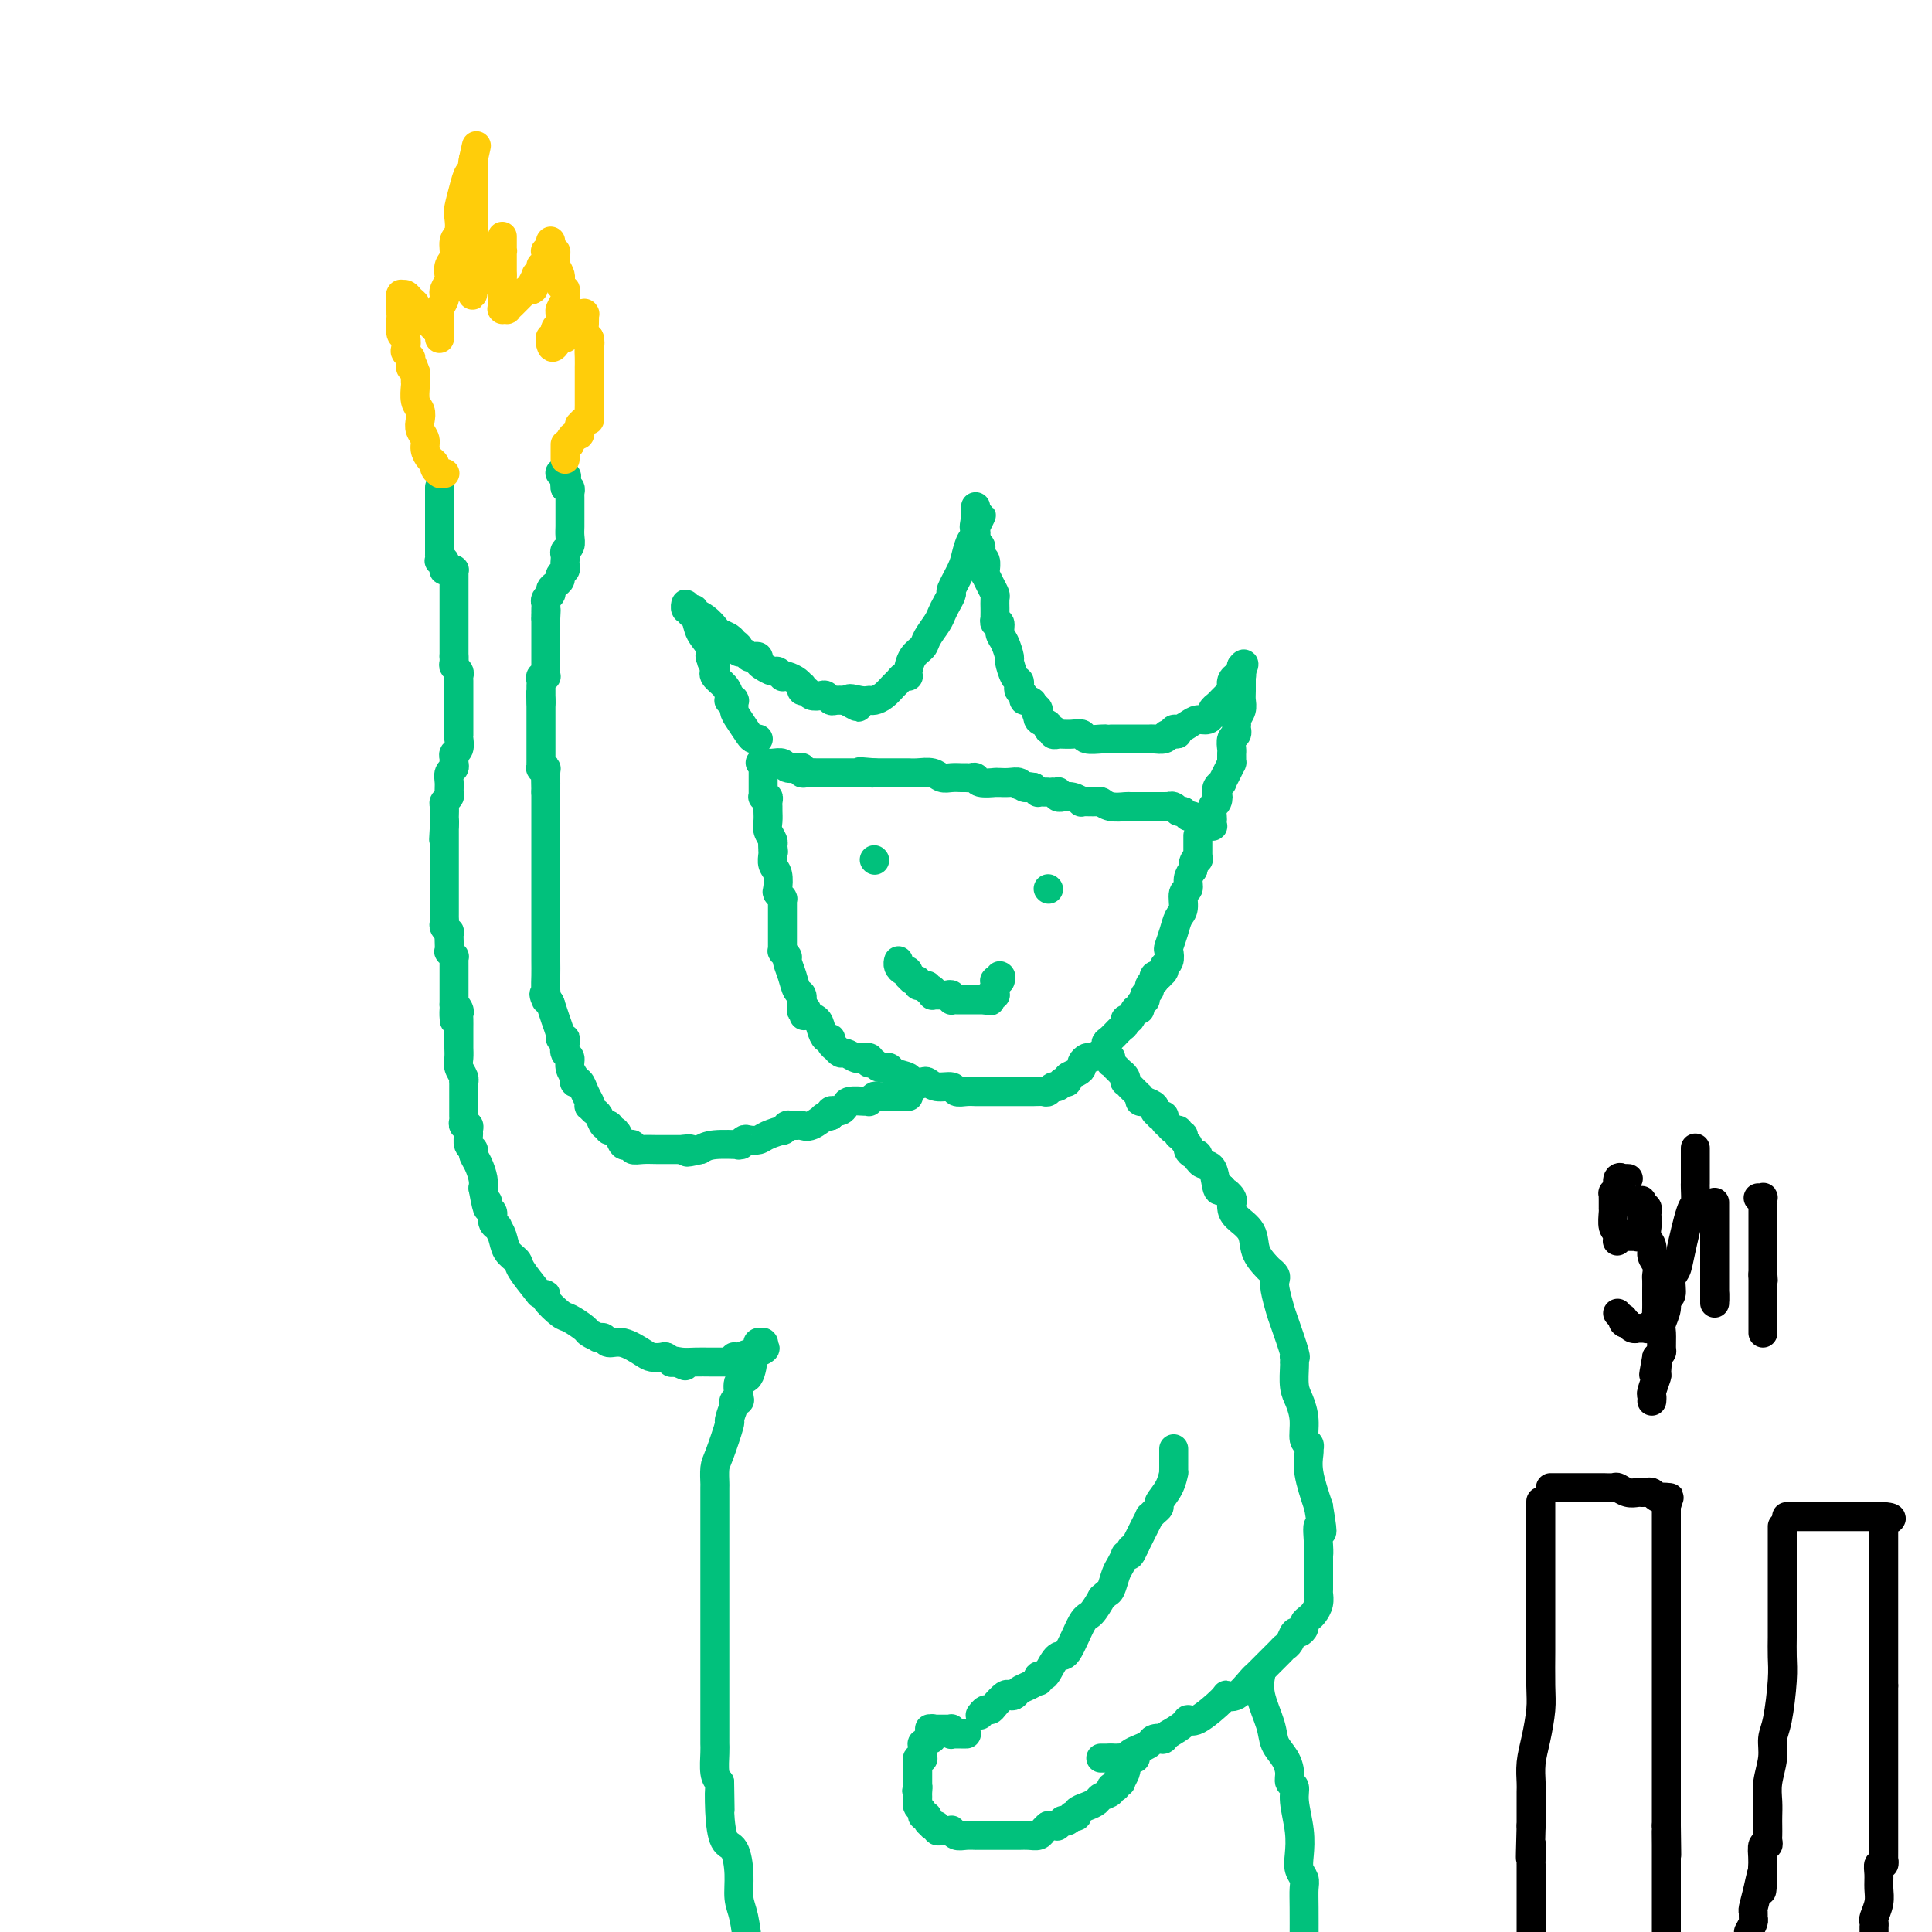 <svg viewBox='0 0 400 400' version='1.1' xmlns='http://www.w3.org/2000/svg' xmlns:xlink='http://www.w3.org/1999/xlink'><g fill='none' stroke='#01C17C' stroke-width='6' stroke-linecap='round' stroke-linejoin='round'><path d='M157,153c-0.362,0.034 -0.724,0.068 -1,0c-0.276,-0.068 -0.467,-0.239 -1,-1c-0.533,-0.761 -1.410,-2.113 -2,-3c-0.590,-0.887 -0.894,-1.310 -1,-2c-0.106,-0.690 -0.014,-1.648 0,-2c0.014,-0.352 -0.048,-0.096 0,0c0.048,0.096 0.207,0.034 0,0c-0.207,-0.034 -0.781,-0.040 -1,0c-0.219,0.040 -0.083,0.126 0,0c0.083,-0.126 0.113,-0.464 0,-1c-0.113,-0.536 -0.370,-1.272 -1,-2c-0.630,-0.728 -1.633,-1.449 -2,-2c-0.367,-0.551 -0.098,-0.931 0,-1c0.098,-0.069 0.026,0.174 0,0c-0.026,-0.174 -0.008,-0.764 0,-1c0.008,-0.236 0.004,-0.118 0,0'/><path d='M148,138c-1.387,-2.257 -0.356,-0.400 0,0c0.356,0.400 0.036,-0.658 0,-1c-0.036,-0.342 0.212,0.031 0,0c-0.212,-0.031 -0.884,-0.468 -1,-1c-0.116,-0.532 0.324,-1.161 0,-2c-0.324,-0.839 -1.411,-1.889 -2,-3c-0.589,-1.111 -0.680,-2.284 -1,-3c-0.320,-0.716 -0.870,-0.976 -1,-1c-0.130,-0.024 0.161,0.189 0,0c-0.161,-0.189 -0.775,-0.782 -1,-1c-0.225,-0.218 -0.060,-0.063 0,0c0.060,0.063 0.015,0.035 0,0c-0.015,-0.035 -0.000,-0.077 0,0c0.000,0.077 -0.015,0.273 0,0c0.015,-0.273 0.059,-1.015 0,-1c-0.059,0.015 -0.222,0.788 0,1c0.222,0.212 0.829,-0.135 1,0c0.171,0.135 -0.094,0.753 0,1c0.094,0.247 0.547,0.124 1,0'/><path d='M144,127c-0.594,-1.693 -0.080,-0.426 0,0c0.080,0.426 -0.273,0.012 0,0c0.273,-0.012 1.172,0.378 2,1c0.828,0.622 1.585,1.476 2,2c0.415,0.524 0.489,0.719 1,1c0.511,0.281 1.460,0.649 2,1c0.540,0.351 0.669,0.686 1,1c0.331,0.314 0.862,0.606 1,1c0.138,0.394 -0.117,0.889 0,1c0.117,0.111 0.605,-0.163 1,0c0.395,0.163 0.696,0.764 1,1c0.304,0.236 0.610,0.106 1,0c0.390,-0.106 0.864,-0.187 1,0c0.136,0.187 -0.065,0.642 0,1c0.065,0.358 0.395,0.618 1,1c0.605,0.382 1.485,0.886 2,1c0.515,0.114 0.666,-0.163 1,0c0.334,0.163 0.850,0.766 1,1c0.150,0.234 -0.065,0.100 0,0c0.065,-0.100 0.409,-0.166 1,0c0.591,0.166 1.430,0.565 2,1c0.570,0.435 0.873,0.905 1,1c0.127,0.095 0.079,-0.184 0,0c-0.079,0.184 -0.190,0.833 0,1c0.190,0.167 0.681,-0.148 1,0c0.319,0.148 0.466,0.758 1,1c0.534,0.242 1.455,0.117 2,0c0.545,-0.117 0.713,-0.227 1,0c0.287,0.227 0.693,0.792 1,1c0.307,0.208 0.516,0.059 1,0c0.484,-0.059 1.242,-0.030 2,0'/><path d='M175,145c4.931,2.784 1.758,0.744 1,0c-0.758,-0.744 0.900,-0.192 2,0c1.100,0.192 1.643,0.024 2,0c0.357,-0.024 0.529,0.095 1,0c0.471,-0.095 1.240,-0.404 2,-1c0.760,-0.596 1.510,-1.480 2,-2c0.490,-0.520 0.720,-0.675 1,-1c0.280,-0.325 0.610,-0.820 1,-1c0.390,-0.180 0.838,-0.044 1,0c0.162,0.044 0.036,-0.005 0,0c-0.036,0.005 0.017,0.063 0,0c-0.017,-0.063 -0.103,-0.247 0,-1c0.103,-0.753 0.395,-2.075 1,-3c0.605,-0.925 1.524,-1.455 2,-2c0.476,-0.545 0.510,-1.106 1,-2c0.490,-0.894 1.436,-2.121 2,-3c0.564,-0.879 0.746,-1.411 1,-2c0.254,-0.589 0.579,-1.234 1,-2c0.421,-0.766 0.939,-1.652 1,-2c0.061,-0.348 -0.334,-0.159 0,-1c0.334,-0.841 1.396,-2.711 2,-4c0.604,-1.289 0.750,-1.995 1,-3c0.250,-1.005 0.603,-2.308 1,-3c0.397,-0.692 0.838,-0.774 1,-1c0.162,-0.226 0.043,-0.596 0,-1c-0.043,-0.404 -0.012,-0.840 0,-1c0.012,-0.160 0.003,-0.043 0,0c-0.003,0.043 -0.001,0.012 0,0c0.001,-0.012 0.000,-0.006 0,0'/><path d='M202,109c2.321,-4.707 0.622,-0.974 0,0c-0.622,0.974 -0.167,-0.811 0,-2c0.167,-1.189 0.045,-1.783 0,-2c-0.045,-0.217 -0.012,-0.058 0,0c0.012,0.058 0.003,0.016 0,0c-0.003,-0.016 -0.001,-0.004 0,0c0.001,0.004 0.000,0.000 0,0c-0.000,-0.000 -0.000,0.004 0,0c0.000,-0.004 0.000,-0.015 0,0c-0.000,0.015 -0.000,0.057 0,0c0.000,-0.057 -0.000,-0.212 0,0c0.000,0.212 0.000,0.791 0,1c-0.000,0.209 -0.000,0.049 0,0c0.000,-0.049 0.000,0.013 0,0c-0.000,-0.013 -0.001,-0.102 0,0c0.001,0.102 0.004,0.394 0,1c-0.004,0.606 -0.015,1.525 0,2c0.015,0.475 0.057,0.505 0,1c-0.057,0.495 -0.211,1.453 0,2c0.211,0.547 0.789,0.683 1,1c0.211,0.317 0.057,0.816 0,1c-0.057,0.184 -0.016,0.053 0,0c0.016,-0.053 0.008,-0.026 0,0'/><path d='M203,114c0.150,1.407 0.026,0.423 0,0c-0.026,-0.423 0.046,-0.285 0,0c-0.046,0.285 -0.208,0.716 0,1c0.208,0.284 0.788,0.420 1,1c0.212,0.580 0.056,1.604 0,2c-0.056,0.396 -0.012,0.164 0,0c0.012,-0.164 -0.007,-0.261 0,0c0.007,0.261 0.040,0.881 0,1c-0.040,0.119 -0.154,-0.263 0,0c0.154,0.263 0.577,1.171 1,2c0.423,0.829 0.845,1.580 1,2c0.155,0.420 0.041,0.509 0,1c-0.041,0.491 -0.011,1.384 0,2c0.011,0.616 0.002,0.954 0,1c-0.002,0.046 0.003,-0.200 0,0c-0.003,0.200 -0.016,0.844 0,1c0.016,0.156 0.059,-0.178 0,0c-0.059,0.178 -0.222,0.868 0,1c0.222,0.132 0.829,-0.293 1,0c0.171,0.293 -0.095,1.304 0,2c0.095,0.696 0.551,1.075 1,2c0.449,0.925 0.891,2.394 1,3c0.109,0.606 -0.115,0.347 0,1c0.115,0.653 0.571,2.216 1,3c0.429,0.784 0.832,0.788 1,1c0.168,0.212 0.100,0.630 0,1c-0.100,0.370 -0.234,0.690 0,1c0.234,0.310 0.836,0.609 1,1c0.164,0.391 -0.110,0.875 0,1c0.110,0.125 0.603,-0.107 1,0c0.397,0.107 0.699,0.554 1,1'/><path d='M214,146c1.720,4.959 0.521,1.356 0,0c-0.521,-1.356 -0.365,-0.464 0,0c0.365,0.464 0.939,0.502 1,1c0.061,0.498 -0.391,1.458 0,2c0.391,0.542 1.625,0.667 2,1c0.375,0.333 -0.110,0.874 0,1c0.110,0.126 0.816,-0.162 1,0c0.184,0.162 -0.155,0.776 0,1c0.155,0.224 0.805,0.059 1,0c0.195,-0.059 -0.066,-0.012 0,0c0.066,0.012 0.459,-0.011 1,0c0.541,0.011 1.231,0.055 2,0c0.769,-0.055 1.618,-0.211 2,0c0.382,0.211 0.296,0.789 1,1c0.704,0.211 2.197,0.057 3,0c0.803,-0.057 0.914,-0.015 1,0c0.086,0.015 0.145,0.004 1,0c0.855,-0.004 2.505,-0.001 3,0c0.495,0.001 -0.167,0.000 0,0c0.167,-0.000 1.162,0.001 2,0c0.838,-0.001 1.520,-0.003 2,0c0.480,0.003 0.757,0.011 1,0c0.243,-0.011 0.450,-0.041 1,0c0.550,0.041 1.443,0.155 2,0c0.557,-0.155 0.779,-0.577 1,-1'/><path d='M242,152c3.417,-0.017 0.960,-0.060 0,0c-0.960,0.060 -0.423,0.222 0,0c0.423,-0.222 0.733,-0.829 1,-1c0.267,-0.171 0.492,0.094 1,0c0.508,-0.094 1.299,-0.547 2,-1c0.701,-0.453 1.312,-0.906 2,-1c0.688,-0.094 1.452,0.172 2,0c0.548,-0.172 0.878,-0.781 1,-1c0.122,-0.219 0.036,-0.048 0,0c-0.036,0.048 -0.021,-0.029 0,0c0.021,0.029 0.047,0.163 0,0c-0.047,-0.163 -0.166,-0.622 0,-1c0.166,-0.378 0.619,-0.676 1,-1c0.381,-0.324 0.691,-0.674 1,-1c0.309,-0.326 0.619,-0.627 1,-1c0.381,-0.373 0.834,-0.817 1,-1c0.166,-0.183 0.044,-0.104 0,0c-0.044,0.104 -0.009,0.234 0,0c0.009,-0.234 -0.008,-0.833 0,-1c0.008,-0.167 0.041,0.096 0,0c-0.041,-0.096 -0.154,-0.551 0,-1c0.154,-0.449 0.577,-0.891 1,-1c0.423,-0.109 0.845,0.114 1,0c0.155,-0.114 0.041,-0.567 0,-1c-0.041,-0.433 -0.011,-0.847 0,-1c0.011,-0.153 0.003,-0.044 0,0c-0.003,0.044 -0.002,0.022 0,0'/><path d='M257,138c1.083,-1.459 0.290,0.394 0,1c-0.290,0.606 -0.078,-0.036 0,0c0.078,0.036 0.021,0.752 0,1c-0.021,0.248 -0.006,0.030 0,0c0.006,-0.030 0.003,0.127 0,0c-0.003,-0.127 -0.004,-0.539 0,0c0.004,0.539 0.015,2.029 0,3c-0.015,0.971 -0.057,1.422 0,2c0.057,0.578 0.211,1.283 0,2c-0.211,0.717 -0.789,1.445 -1,2c-0.211,0.555 -0.056,0.937 0,1c0.056,0.063 0.011,-0.191 0,0c-0.011,0.191 0.011,0.829 0,1c-0.011,0.171 -0.056,-0.123 0,0c0.056,0.123 0.211,0.663 0,1c-0.211,0.337 -0.789,0.472 -1,1c-0.211,0.528 -0.057,1.448 0,2c0.057,0.552 0.015,0.737 0,1c-0.015,0.263 -0.003,0.605 0,1c0.003,0.395 -0.002,0.843 0,1c0.002,0.157 0.011,0.022 0,0c-0.011,-0.022 -0.040,0.070 0,0c0.040,-0.070 0.151,-0.303 0,0c-0.151,0.303 -0.562,1.143 -1,2c-0.438,0.857 -0.902,1.732 -1,2c-0.098,0.268 0.170,-0.072 0,0c-0.170,0.072 -0.777,0.555 -1,1c-0.223,0.445 -0.060,0.850 0,1c0.060,0.150 0.017,0.043 0,0c-0.017,-0.043 -0.009,-0.021 0,0'/><path d='M252,164c-0.790,4.196 -0.264,1.687 0,1c0.264,-0.687 0.267,0.447 0,1c-0.267,0.553 -0.802,0.526 -1,1c-0.198,0.474 -0.057,1.448 0,2c0.057,0.552 0.030,0.680 0,1c-0.030,0.320 -0.064,0.832 0,1c0.064,0.168 0.224,-0.006 0,0c-0.224,0.006 -0.833,0.194 -1,0c-0.167,-0.194 0.109,-0.770 0,-1c-0.109,-0.230 -0.604,-0.114 -1,0c-0.396,0.114 -0.695,0.227 -1,0c-0.305,-0.227 -0.617,-0.792 -1,-1c-0.383,-0.208 -0.837,-0.058 -1,0c-0.163,0.058 -0.033,0.026 0,0c0.033,-0.026 -0.030,-0.045 0,0c0.030,0.045 0.151,0.156 0,0c-0.151,-0.156 -0.576,-0.578 -1,-1'/><path d='M245,168c-1.111,-0.249 -0.890,0.130 -1,0c-0.110,-0.130 -0.551,-0.767 -1,-1c-0.449,-0.233 -0.907,-0.062 -1,0c-0.093,0.062 0.179,0.017 0,0c-0.179,-0.017 -0.808,-0.004 -1,0c-0.192,0.004 0.055,0.001 0,0c-0.055,-0.001 -0.411,-0.000 -1,0c-0.589,0.000 -1.410,0.000 -2,0c-0.590,-0.000 -0.950,0.000 -1,0c-0.050,-0.000 0.210,-0.000 0,0c-0.210,0.000 -0.889,0.001 -1,0c-0.111,-0.001 0.345,-0.004 0,0c-0.345,0.004 -1.490,0.015 -2,0c-0.510,-0.015 -0.383,-0.057 -1,0c-0.617,0.057 -1.978,0.212 -3,0c-1.022,-0.212 -1.705,-0.793 -2,-1c-0.295,-0.207 -0.202,-0.041 -1,0c-0.798,0.041 -2.486,-0.042 -3,0c-0.514,0.042 0.146,0.208 0,0c-0.146,-0.208 -1.097,-0.792 -2,-1c-0.903,-0.208 -1.758,-0.042 -2,0c-0.242,0.042 0.127,-0.041 0,0c-0.127,0.041 -0.752,0.207 -1,0c-0.248,-0.207 -0.121,-0.788 0,-1c0.121,-0.212 0.235,-0.057 0,0c-0.235,0.057 -0.819,0.016 -1,0c-0.181,-0.016 0.040,-0.007 0,0c-0.040,0.007 -0.341,0.012 -1,0c-0.659,-0.012 -1.678,-0.042 -2,0c-0.322,0.042 0.051,0.155 0,0c-0.051,-0.155 -0.525,-0.577 -1,-1'/><path d='M214,163c-5.022,-0.774 -2.077,-0.208 -1,0c1.077,0.208 0.285,0.057 0,0c-0.285,-0.057 -0.065,-0.019 0,0c0.065,0.019 -0.027,0.019 0,0c0.027,-0.019 0.171,-0.058 0,0c-0.171,0.058 -0.658,0.212 -1,0c-0.342,-0.212 -0.540,-0.789 -1,-1c-0.460,-0.211 -1.181,-0.057 -2,0c-0.819,0.057 -1.737,0.015 -2,0c-0.263,-0.015 0.128,-0.004 0,0c-0.128,0.004 -0.777,0.002 -1,0c-0.223,-0.002 -0.021,-0.004 0,0c0.021,0.004 -0.141,0.015 0,0c0.141,-0.015 0.584,-0.057 0,0c-0.584,0.057 -2.195,0.211 -3,0c-0.805,-0.211 -0.804,-0.789 -1,-1c-0.196,-0.211 -0.591,-0.057 -1,0c-0.409,0.057 -0.834,0.015 -1,0c-0.166,-0.015 -0.075,-0.003 0,0c0.075,0.003 0.134,-0.003 0,0c-0.134,0.003 -0.462,0.015 -1,0c-0.538,-0.015 -1.286,-0.057 -2,0c-0.714,0.057 -1.395,0.211 -2,0c-0.605,-0.211 -1.135,-0.789 -2,-1c-0.865,-0.211 -2.067,-0.057 -3,0c-0.933,0.057 -1.598,0.015 -2,0c-0.402,-0.015 -0.541,-0.004 -1,0c-0.459,0.004 -1.236,0.001 -2,0c-0.764,-0.001 -1.513,-0.000 -2,0c-0.487,0.000 -0.710,0.000 -1,0c-0.290,-0.000 -0.645,-0.000 -1,0'/><path d='M181,160c-5.332,-0.464 -2.161,-0.124 -1,0c1.161,0.124 0.311,0.033 0,0c-0.311,-0.033 -0.083,-0.009 0,0c0.083,0.009 0.020,0.002 0,0c-0.020,-0.002 0.003,-0.001 0,0c-0.003,0.001 -0.033,0.000 0,0c0.033,-0.000 0.129,-0.000 0,0c-0.129,0.000 -0.483,0.000 -1,0c-0.517,-0.000 -1.197,-0.000 -2,0c-0.803,0.000 -1.731,0.000 -2,0c-0.269,-0.000 0.120,-0.000 0,0c-0.120,0.000 -0.748,0.000 -1,0c-0.252,-0.000 -0.126,-0.000 0,0c0.126,0.000 0.252,0.000 0,0c-0.252,-0.000 -0.883,-0.000 -1,0c-0.117,0.000 0.280,0.001 0,0c-0.280,-0.001 -1.238,-0.004 -2,0c-0.762,0.004 -1.329,0.015 -2,0c-0.671,-0.015 -1.448,-0.057 -2,0c-0.552,0.057 -0.880,0.211 -1,0c-0.120,-0.211 -0.032,-0.788 0,-1c0.032,-0.212 0.009,-0.061 0,0c-0.009,0.061 -0.005,0.030 0,0'/><path d='M166,159c-2.577,-0.150 -1.520,-0.026 -1,0c0.520,0.026 0.503,-0.046 0,0c-0.503,0.046 -1.493,0.208 -2,0c-0.507,-0.208 -0.532,-0.788 -1,-1c-0.468,-0.212 -1.379,-0.057 -2,0c-0.621,0.057 -0.951,0.015 -1,0c-0.049,-0.015 0.183,-0.004 0,0c-0.183,0.004 -0.781,0.001 -1,0c-0.219,-0.001 -0.059,-0.000 0,0c0.059,0.000 0.016,0.000 0,0c-0.016,-0.000 -0.004,-0.000 0,0c0.004,0.000 0.001,0.000 0,0c-0.001,-0.000 -0.001,-0.000 0,0'/><path d='M158,158c-1.238,-0.155 -0.332,-0.041 0,0c0.332,0.041 0.089,0.010 0,0c-0.089,-0.010 -0.024,0.002 0,0c0.024,-0.002 0.006,-0.016 0,0c-0.006,0.016 -0.002,0.064 0,0c0.002,-0.064 0.000,-0.238 0,0c-0.000,0.238 -0.000,0.890 0,1c0.000,0.110 0.000,-0.320 0,0c-0.000,0.320 0.000,1.391 0,2c-0.000,0.609 -0.000,0.755 0,1c0.000,0.245 0.000,0.587 0,1c-0.000,0.413 -0.001,0.895 0,1c0.001,0.105 0.004,-0.169 0,0c-0.004,0.169 -0.015,0.780 0,1c0.015,0.220 0.057,0.049 0,0c-0.057,-0.049 -0.211,0.025 0,0c0.211,-0.025 0.789,-0.150 1,0c0.211,0.150 0.057,0.576 0,1c-0.057,0.424 -0.015,0.845 0,1c0.015,0.155 0.004,0.044 0,0c-0.004,-0.044 -0.001,-0.020 0,0c0.001,0.020 -0.001,0.035 0,0c0.001,-0.035 0.004,-0.122 0,0c-0.004,0.122 -0.015,0.453 0,1c0.015,0.547 0.057,1.310 0,2c-0.057,0.690 -0.211,1.309 0,2c0.211,0.691 0.788,1.455 1,2c0.212,0.545 0.061,0.870 0,1c-0.061,0.130 -0.030,0.065 0,0'/><path d='M160,175c0.309,2.644 0.082,0.753 0,0c-0.082,-0.753 -0.018,-0.369 0,0c0.018,0.369 -0.009,0.722 0,1c0.009,0.278 0.054,0.480 0,1c-0.054,0.520 -0.207,1.359 0,2c0.207,0.641 0.773,1.086 1,2c0.227,0.914 0.113,2.298 0,3c-0.113,0.702 -0.227,0.723 0,1c0.227,0.277 0.793,0.810 1,1c0.207,0.190 0.056,0.035 0,0c-0.056,-0.035 -0.015,0.049 0,0c0.015,-0.049 0.004,-0.231 0,0c-0.004,0.231 -0.001,0.877 0,1c0.001,0.123 0.000,-0.276 0,0c-0.000,0.276 -0.000,1.225 0,2c0.000,0.775 0.000,1.374 0,2c-0.000,0.626 -0.000,1.278 0,2c0.000,0.722 0.000,1.514 0,2c-0.000,0.486 -0.001,0.665 0,1c0.001,0.335 0.004,0.825 0,1c-0.004,0.175 -0.016,0.034 0,0c0.016,-0.034 0.060,0.038 0,0c-0.060,-0.038 -0.224,-0.185 0,0c0.224,0.185 0.834,0.703 1,1c0.166,0.297 -0.113,0.372 0,1c0.113,0.628 0.618,1.807 1,3c0.382,1.193 0.641,2.398 1,3c0.359,0.602 0.817,0.601 1,1c0.183,0.399 0.092,1.200 0,2'/><path d='M166,208c0.923,5.045 0.232,1.159 0,0c-0.232,-1.159 -0.003,0.410 0,1c0.003,0.590 -0.221,0.202 0,0c0.221,-0.202 0.885,-0.218 1,0c0.115,0.218 -0.319,0.671 0,1c0.319,0.329 1.391,0.536 2,1c0.609,0.464 0.756,1.186 1,2c0.244,0.814 0.586,1.720 1,2c0.414,0.280 0.899,-0.064 1,0c0.101,0.064 -0.181,0.538 0,1c0.181,0.462 0.826,0.912 1,1c0.174,0.088 -0.123,-0.186 0,0c0.123,0.186 0.668,0.834 1,1c0.332,0.166 0.453,-0.148 1,0c0.547,0.148 1.520,0.758 2,1c0.480,0.242 0.468,0.118 1,0c0.532,-0.118 1.607,-0.228 2,0c0.393,0.228 0.104,0.793 0,1c-0.104,0.207 -0.025,0.054 0,0c0.025,-0.054 -0.006,-0.011 0,0c0.006,0.011 0.047,-0.012 0,0c-0.047,0.012 -0.184,0.059 0,0c0.184,-0.059 0.688,-0.223 1,0c0.312,0.223 0.433,0.834 1,1c0.567,0.166 1.580,-0.113 2,0c0.420,0.113 0.247,0.618 1,1c0.753,0.382 2.434,0.641 3,1c0.566,0.359 0.019,0.817 0,1c-0.019,0.183 0.491,0.092 1,0'/><path d='M189,224c2.505,1.084 0.767,0.295 0,0c-0.767,-0.295 -0.563,-0.094 0,0c0.563,0.094 1.484,0.082 2,0c0.516,-0.082 0.627,-0.232 1,0c0.373,0.232 1.007,0.847 2,1c0.993,0.153 2.346,-0.155 3,0c0.654,0.155 0.610,0.774 1,1c0.390,0.226 1.214,0.061 2,0c0.786,-0.061 1.532,-0.016 2,0c0.468,0.016 0.657,0.004 1,0c0.343,-0.004 0.841,-0.001 2,0c1.159,0.001 2.979,0.001 4,0c1.021,-0.001 1.243,-0.004 2,0c0.757,0.004 2.048,0.016 3,0c0.952,-0.016 1.565,-0.061 2,0c0.435,0.061 0.691,0.227 1,0c0.309,-0.227 0.671,-0.845 1,-1c0.329,-0.155 0.624,0.155 1,0c0.376,-0.155 0.832,-0.774 1,-1c0.168,-0.226 0.049,-0.060 0,0c-0.049,0.060 -0.029,0.013 0,0c0.029,-0.013 0.067,0.008 0,0c-0.067,-0.008 -0.238,-0.044 0,0c0.238,0.044 0.886,0.167 1,0c0.114,-0.167 -0.306,-0.623 0,-1c0.306,-0.377 1.338,-0.675 2,-1c0.662,-0.325 0.954,-0.678 1,-1c0.046,-0.322 -0.153,-0.612 0,-1c0.153,-0.388 0.656,-0.874 1,-1c0.344,-0.126 0.527,0.107 1,0c0.473,-0.107 1.237,-0.553 2,-1'/><path d='M228,218c1.895,-1.659 1.134,-1.808 1,-2c-0.134,-0.192 0.359,-0.428 1,-1c0.641,-0.572 1.428,-1.482 2,-2c0.572,-0.518 0.928,-0.646 1,-1c0.072,-0.354 -0.139,-0.935 0,-1c0.139,-0.065 0.629,0.385 1,0c0.371,-0.385 0.621,-1.605 1,-2c0.379,-0.395 0.885,0.035 1,0c0.115,-0.035 -0.161,-0.534 0,-1c0.161,-0.466 0.760,-0.898 1,-1c0.240,-0.102 0.121,0.126 0,0c-0.121,-0.126 -0.242,-0.607 0,-1c0.242,-0.393 0.848,-0.697 1,-1c0.152,-0.303 -0.151,-0.603 0,-1c0.151,-0.397 0.757,-0.890 1,-1c0.243,-0.110 0.122,0.164 0,0c-0.122,-0.164 -0.244,-0.765 0,-1c0.244,-0.235 0.854,-0.103 1,0c0.146,0.103 -0.171,0.178 0,0c0.171,-0.178 0.830,-0.610 1,-1c0.170,-0.390 -0.147,-0.740 0,-1c0.147,-0.260 0.760,-0.430 1,-1c0.240,-0.570 0.107,-1.541 0,-2c-0.107,-0.459 -0.187,-0.407 0,-1c0.187,-0.593 0.643,-1.832 1,-3c0.357,-1.168 0.617,-2.266 1,-3c0.383,-0.734 0.890,-1.103 1,-2c0.110,-0.897 -0.177,-2.323 0,-3c0.177,-0.677 0.817,-0.605 1,-1c0.183,-0.395 -0.091,-1.256 0,-2c0.091,-0.744 0.545,-1.372 1,-2'/><path d='M247,180c0.868,-3.410 0.036,-1.435 0,-1c-0.036,0.435 0.722,-0.671 1,-1c0.278,-0.329 0.074,0.118 0,0c-0.074,-0.118 -0.020,-0.801 0,-1c0.020,-0.199 0.005,0.088 0,0c-0.005,-0.088 -0.001,-0.549 0,-1c0.001,-0.451 0.000,-0.891 0,-1c-0.000,-0.109 -0.000,0.114 0,0c0.000,-0.114 0.000,-0.567 0,-1c-0.000,-0.433 -0.000,-0.848 0,-1c0.000,-0.152 0.000,-0.041 0,0c-0.000,0.041 -0.000,0.012 0,0c0.000,-0.012 0.000,-0.006 0,0'/><path d='M188,227c-0.030,0.000 -0.060,0.000 0,0c0.060,0.000 0.208,0.000 0,0c-0.208,-0.000 -0.774,-0.000 -1,0c-0.226,0.000 -0.113,0.000 0,0c0.113,-0.000 0.226,0.000 0,0c-0.226,0.000 -0.793,0.000 -1,0c-0.207,0.000 -0.056,0.000 0,0c0.056,0.000 0.016,0.000 0,0c-0.016,0.000 -0.008,0.000 0,0'/><path d='M186,227c-0.505,0.001 -0.766,0.004 -1,0c-0.234,-0.004 -0.441,-0.015 -1,0c-0.559,0.015 -1.470,0.057 -2,0c-0.530,-0.057 -0.678,-0.211 -1,0c-0.322,0.211 -0.818,0.789 -1,1c-0.182,0.211 -0.050,0.057 0,0c0.050,-0.057 0.017,-0.016 0,0c-0.017,0.016 -0.018,0.007 0,0c0.018,-0.007 0.055,-0.012 0,0c-0.055,0.012 -0.200,0.042 -1,0c-0.800,-0.042 -2.253,-0.155 -3,0c-0.747,0.155 -0.788,0.578 -1,1c-0.212,0.422 -0.597,0.844 -1,1c-0.403,0.156 -0.826,0.045 -1,0c-0.174,-0.045 -0.099,-0.026 0,0c0.099,0.026 0.222,0.059 0,0c-0.222,-0.059 -0.791,-0.208 -1,0c-0.209,0.208 -0.060,0.774 0,1c0.060,0.226 0.030,0.113 0,0'/><path d='M172,231c-2.433,0.651 -1.516,0.280 -1,0c0.516,-0.280 0.632,-0.467 0,0c-0.632,0.467 -2.011,1.589 -3,2c-0.989,0.411 -1.589,0.110 -2,0c-0.411,-0.110 -0.632,-0.029 -1,0c-0.368,0.029 -0.882,0.007 -1,0c-0.118,-0.007 0.160,0.002 0,0c-0.160,-0.002 -0.758,-0.015 -1,0c-0.242,0.015 -0.127,0.059 0,0c0.127,-0.059 0.267,-0.222 0,0c-0.267,0.222 -0.940,0.830 -1,1c-0.060,0.170 0.493,-0.099 0,0c-0.493,0.099 -2.031,0.566 -3,1c-0.969,0.434 -1.370,0.834 -2,1c-0.630,0.166 -1.491,0.097 -2,0c-0.509,-0.097 -0.668,-0.222 -1,0c-0.332,0.222 -0.837,0.791 -1,1c-0.163,0.209 0.017,0.059 0,0c-0.017,-0.059 -0.231,-0.026 0,0c0.231,0.026 0.908,0.045 0,0c-0.908,-0.045 -3.402,-0.156 -5,0c-1.598,0.156 -2.299,0.578 -3,1'/><path d='M145,238c-4.510,1.083 -2.284,0.290 -2,0c0.284,-0.290 -1.374,-0.078 -2,0c-0.626,0.078 -0.220,0.021 0,0c0.220,-0.021 0.254,-0.006 0,0c-0.254,0.006 -0.795,0.002 -1,0c-0.205,-0.002 -0.075,-0.001 0,0c0.075,0.001 0.093,0.001 0,0c-0.093,-0.001 -0.297,-0.004 -1,0c-0.703,0.004 -1.905,0.015 -3,0c-1.095,-0.015 -2.083,-0.057 -3,0c-0.917,0.057 -1.762,0.211 -2,0c-0.238,-0.211 0.132,-0.789 0,-1c-0.132,-0.211 -0.768,-0.057 -1,0c-0.232,0.057 -0.062,0.015 0,0c0.062,-0.015 0.016,-0.004 0,0c-0.016,0.004 -0.004,0.001 0,0c0.004,-0.001 -0.002,0.002 0,0c0.002,-0.002 0.012,-0.007 0,0c-0.012,0.007 -0.044,0.026 0,0c0.044,-0.026 0.166,-0.097 0,0c-0.166,0.097 -0.619,0.362 -1,0c-0.381,-0.362 -0.691,-1.351 -1,-2c-0.309,-0.649 -0.619,-0.958 -1,-1c-0.381,-0.042 -0.834,0.185 -1,0c-0.166,-0.185 -0.045,-0.781 0,-1c0.045,-0.219 0.013,-0.063 0,0c-0.013,0.063 -0.006,0.031 0,0'/><path d='M126,233c-1.096,-0.766 -0.335,-0.180 0,0c0.335,0.180 0.244,-0.047 0,0c-0.244,0.047 -0.640,0.367 -1,0c-0.360,-0.367 -0.685,-1.423 -1,-2c-0.315,-0.577 -0.621,-0.677 -1,-1c-0.379,-0.323 -0.833,-0.870 -1,-1c-0.167,-0.130 -0.048,0.156 0,0c0.048,-0.156 0.024,-0.753 0,-1c-0.024,-0.247 -0.049,-0.143 0,0c0.049,0.143 0.171,0.327 0,0c-0.171,-0.327 -0.634,-1.163 -1,-2c-0.366,-0.837 -0.634,-1.675 -1,-2c-0.366,-0.325 -0.829,-0.138 -1,0c-0.171,0.138 -0.050,0.228 0,0c0.050,-0.228 0.028,-0.772 0,-1c-0.028,-0.228 -0.064,-0.140 0,0c0.064,0.140 0.227,0.332 0,0c-0.227,-0.332 -0.844,-1.189 -1,-2c-0.156,-0.811 0.151,-1.576 0,-2c-0.151,-0.424 -0.759,-0.506 -1,-1c-0.241,-0.494 -0.116,-1.401 0,-2c0.116,-0.599 0.223,-0.891 0,-1c-0.223,-0.109 -0.777,-0.037 -1,0c-0.223,0.037 -0.116,0.037 0,0c0.116,-0.037 0.241,-0.112 0,-1c-0.241,-0.888 -0.848,-2.588 -1,-3c-0.152,-0.412 0.151,0.466 0,0c-0.151,-0.466 -0.758,-2.276 -1,-3c-0.242,-0.724 -0.121,-0.362 0,0'/><path d='M114,208c-2.083,-4.011 -1.290,-1.538 -1,-1c0.290,0.538 0.078,-0.860 0,-2c-0.078,-1.140 -0.021,-2.023 0,-3c0.021,-0.977 0.006,-2.049 0,-3c-0.006,-0.951 -0.001,-1.782 0,-2c0.001,-0.218 0.000,0.178 0,0c-0.000,-0.178 -0.000,-0.930 0,-1c0.000,-0.070 0.000,0.542 0,0c-0.000,-0.542 -0.000,-2.239 0,-3c0.000,-0.761 0.000,-0.586 0,-1c-0.000,-0.414 -0.000,-1.417 0,-2c0.000,-0.583 0.000,-0.745 0,-1c-0.000,-0.255 -0.000,-0.601 0,-1c0.000,-0.399 0.000,-0.850 0,-1c-0.000,-0.150 -0.000,0.001 0,0c0.000,-0.001 0.000,-0.155 0,0c-0.000,0.155 -0.000,0.619 0,0c0.000,-0.619 0.000,-2.323 0,-3c-0.000,-0.677 -0.000,-0.329 0,-1c0.000,-0.671 0.000,-2.362 0,-4c-0.000,-1.638 -0.000,-3.223 0,-4c0.000,-0.777 0.000,-0.747 0,-1c-0.000,-0.253 -0.000,-0.791 0,-1c0.000,-0.209 0.000,-0.089 0,0c-0.000,0.089 -0.000,0.148 0,0c0.000,-0.148 -0.000,-0.504 0,-1c0.000,-0.496 -0.000,-1.134 0,-2c0.000,-0.866 0.000,-1.962 0,-3c0.000,-1.038 0.000,-2.019 0,-3'/><path d='M113,164c-0.150,-7.154 -0.026,-3.040 0,-2c0.026,1.040 -0.046,-0.993 0,-2c0.046,-1.007 0.208,-0.986 0,-1c-0.208,-0.014 -0.788,-0.062 -1,0c-0.212,0.062 -0.057,0.232 0,0c0.057,-0.232 0.015,-0.868 0,-1c-0.015,-0.132 -0.004,0.239 0,0c0.004,-0.239 0.001,-1.087 0,-2c-0.001,-0.913 -0.000,-1.891 0,-3c0.000,-1.109 0.000,-2.349 0,-3c-0.000,-0.651 -0.000,-0.715 0,-1c0.000,-0.285 0.000,-0.793 0,-1c-0.000,-0.207 -0.000,-0.112 0,0c0.000,0.112 0.000,0.241 0,0c-0.000,-0.241 -0.000,-0.853 0,-1c0.000,-0.147 0.000,0.171 0,0c-0.000,-0.171 -0.000,-0.830 0,-1c0.000,-0.170 0.000,0.151 0,0c-0.000,-0.151 -0.000,-0.772 0,-1c0.000,-0.228 0.000,-0.061 0,0c-0.000,0.061 -0.000,0.018 0,0c0.000,-0.018 0.000,-0.009 0,0'/><path d='M112,145c-0.155,-2.952 -0.042,-0.833 0,0c0.042,0.833 0.011,0.378 0,0c-0.011,-0.378 -0.004,-0.679 0,-1c0.004,-0.321 0.005,-0.660 0,-1c-0.005,-0.340 -0.015,-0.679 0,-1c0.015,-0.321 0.057,-0.625 0,-1c-0.057,-0.375 -0.211,-0.821 0,-1c0.211,-0.179 0.789,-0.089 1,0c0.211,0.089 0.057,0.178 0,0c-0.057,-0.178 -0.015,-0.622 0,-1c0.015,-0.378 0.004,-0.690 0,-1c-0.004,-0.310 -0.001,-0.618 0,-1c0.001,-0.382 0.000,-0.839 0,-1c-0.000,-0.161 -0.000,-0.028 0,0c0.000,0.028 0.000,-0.049 0,0c-0.000,0.049 -0.000,0.224 0,0c0.000,-0.224 0.000,-0.849 0,-1c-0.000,-0.151 -0.000,0.171 0,0c0.000,-0.171 0.000,-0.834 0,-1c-0.000,-0.166 -0.000,0.165 0,0c0.000,-0.165 0.000,-0.828 0,-1c-0.000,-0.172 -0.000,0.146 0,0c0.000,-0.146 0.000,-0.756 0,-1c-0.000,-0.244 -0.000,-0.121 0,0c0.000,0.121 0.000,0.240 0,0c-0.000,-0.240 -0.000,-0.838 0,-1c0.000,-0.162 0.000,0.111 0,0c-0.000,-0.111 -0.000,-0.607 0,-1c0.000,-0.393 0.000,-0.684 0,-1c-0.000,-0.316 -0.000,-0.658 0,-1'/><path d='M113,128c0.155,-2.853 0.042,-1.485 0,-1c-0.042,0.485 -0.012,0.089 0,0c0.012,-0.089 0.007,0.130 0,0c-0.007,-0.130 -0.016,-0.609 0,-1c0.016,-0.391 0.057,-0.692 0,-1c-0.057,-0.308 -0.212,-0.621 0,-1c0.212,-0.379 0.792,-0.822 1,-1c0.208,-0.178 0.046,-0.089 0,0c-0.046,0.089 0.025,0.179 0,0c-0.025,-0.179 -0.147,-0.625 0,-1c0.147,-0.375 0.561,-0.678 1,-1c0.439,-0.322 0.902,-0.664 1,-1c0.098,-0.336 -0.170,-0.667 0,-1c0.170,-0.333 0.776,-0.667 1,-1c0.224,-0.333 0.064,-0.666 0,-1c-0.064,-0.334 -0.031,-0.670 0,-1c0.031,-0.330 0.061,-0.655 0,-1c-0.061,-0.345 -0.212,-0.711 0,-1c0.212,-0.289 0.789,-0.502 1,-1c0.211,-0.498 0.057,-1.281 0,-2c-0.057,-0.719 -0.015,-1.373 0,-2c0.015,-0.627 0.004,-1.229 0,-2c-0.004,-0.771 -0.001,-1.713 0,-2c0.001,-0.287 0.000,0.082 0,0c-0.000,-0.082 0.001,-0.614 0,-1c-0.001,-0.386 -0.004,-0.625 0,-1c0.004,-0.375 0.015,-0.885 0,-1c-0.015,-0.115 -0.056,0.165 0,0c0.056,-0.165 0.207,-0.775 0,-1c-0.207,-0.225 -0.774,-0.064 -1,0c-0.226,0.064 -0.113,0.032 0,0'/><path d='M117,101c0.619,-4.343 0.166,-1.700 0,-1c-0.166,0.700 -0.043,-0.544 0,-1c0.043,-0.456 0.008,-0.126 0,0c-0.008,0.126 0.012,0.048 0,0c-0.012,-0.048 -0.056,-0.065 0,0c0.056,0.065 0.211,0.214 0,0c-0.211,-0.214 -0.789,-0.789 -1,-1c-0.211,-0.211 -0.057,-0.057 0,0c0.057,0.057 0.016,0.016 0,0c-0.016,-0.016 -0.008,-0.008 0,0'/><path d='M91,101c0.000,-0.119 0.000,-0.238 0,0c0.000,0.238 0.000,0.833 0,1c0.000,0.167 0.000,-0.095 0,0c0.000,0.095 0.000,0.547 0,1c0.000,0.453 -0.000,0.906 0,1c0.000,0.094 0.000,-0.171 0,0c0.000,0.171 0.000,0.778 0,1c0.000,0.222 0.000,0.058 0,0c0.000,-0.058 0.000,-0.009 0,0c0.000,0.009 0.000,-0.023 0,0c0.000,0.023 0.000,0.100 0,0c-0.000,-0.100 0.000,-0.377 0,0c0.000,0.377 0.000,1.409 0,2c0.000,0.591 0.000,0.740 0,1c0.000,0.260 0.000,0.630 0,1'/><path d='M91,109c0.000,1.255 0.000,0.393 0,0c-0.000,-0.393 -0.000,-0.316 0,0c0.000,0.316 0.000,0.872 0,1c-0.000,0.128 -0.000,-0.172 0,0c0.000,0.172 0.000,0.816 0,1c-0.000,0.184 -0.000,-0.090 0,0c0.000,0.090 0.000,0.546 0,1c-0.000,0.454 -0.000,0.906 0,1c0.000,0.094 0.000,-0.171 0,0c-0.000,0.171 -0.000,0.777 0,1c0.000,0.223 0.000,0.064 0,0c-0.000,-0.064 -0.000,-0.031 0,0c0.000,0.031 0.000,0.061 0,0c-0.000,-0.061 -0.000,-0.214 0,0c0.000,0.214 0.000,0.793 0,1c-0.000,0.207 -0.001,0.042 0,0c0.001,-0.042 0.004,0.040 0,0c-0.004,-0.040 -0.015,-0.203 0,0c0.015,0.203 0.057,0.773 0,1c-0.057,0.227 -0.211,0.112 0,0c0.211,-0.112 0.789,-0.223 1,0c0.211,0.223 0.056,0.778 0,1c-0.056,0.222 -0.011,0.112 0,0c0.011,-0.112 -0.011,-0.226 0,0c0.011,0.226 0.054,0.793 0,1c-0.054,0.207 -0.207,0.056 0,0c0.207,-0.056 0.773,-0.016 1,0c0.227,0.016 0.113,0.008 0,0'/><path d='M93,118c0.309,1.392 0.082,0.373 0,0c-0.082,-0.373 -0.018,-0.100 0,0c0.018,0.100 -0.009,0.027 0,0c0.009,-0.027 0.055,-0.007 0,0c-0.055,0.007 -0.211,0.001 0,0c0.211,-0.001 0.789,0.003 1,0c0.211,-0.003 0.057,-0.015 0,0c-0.057,0.015 -0.015,0.056 0,0c0.015,-0.056 0.004,-0.208 0,0c-0.004,0.208 -0.001,0.777 0,1c0.001,0.223 0.000,0.101 0,0c-0.000,-0.101 -0.000,-0.181 0,0c0.000,0.181 0.000,0.622 0,1c-0.000,0.378 -0.000,0.693 0,1c0.000,0.307 0.000,0.607 0,1c-0.000,0.393 -0.000,0.879 0,1c0.000,0.121 0.000,-0.123 0,0c-0.000,0.123 -0.000,0.614 0,1c0.000,0.386 0.000,0.667 0,1c-0.000,0.333 -0.000,0.719 0,1c0.000,0.281 0.000,0.457 0,1c-0.000,0.543 -0.000,1.453 0,2c0.000,0.547 0.000,0.729 0,1c-0.000,0.271 -0.000,0.629 0,1c0.000,0.371 0.000,0.754 0,1c-0.000,0.246 -0.000,0.356 0,1c0.000,0.644 0.000,1.822 0,3'/><path d='M94,136c0.150,2.737 0.026,0.579 0,0c-0.026,-0.579 0.046,0.421 0,1c-0.046,0.579 -0.208,0.736 0,1c0.208,0.264 0.788,0.634 1,1c0.212,0.366 0.057,0.728 0,1c-0.057,0.272 -0.015,0.453 0,1c0.015,0.547 0.004,1.459 0,2c-0.004,0.541 -0.001,0.709 0,1c0.001,0.291 0.000,0.704 0,1c-0.000,0.296 -0.000,0.474 0,1c0.000,0.526 -0.000,1.401 0,2c0.000,0.599 0.000,0.921 0,1c-0.000,0.079 -0.000,-0.086 0,0c0.000,0.086 0.001,0.422 0,1c-0.001,0.578 -0.004,1.398 0,2c0.004,0.602 0.015,0.987 0,1c-0.015,0.013 -0.057,-0.348 0,0c0.057,0.348 0.212,1.403 0,2c-0.212,0.597 -0.793,0.737 -1,1c-0.207,0.263 -0.041,0.651 0,1c0.041,0.349 -0.042,0.661 0,1c0.042,0.339 0.208,0.707 0,1c-0.208,0.293 -0.792,0.513 -1,1c-0.208,0.487 -0.042,1.243 0,2c0.042,0.757 -0.041,1.516 0,2c0.041,0.484 0.207,0.693 0,1c-0.207,0.307 -0.788,0.712 -1,1c-0.212,0.288 -0.057,0.459 0,1c0.057,0.541 0.015,1.453 0,2c-0.015,0.547 -0.004,0.728 0,1c0.004,0.272 0.002,0.636 0,1'/><path d='M92,171c-0.309,5.429 -0.083,1.501 0,0c0.083,-1.501 0.022,-0.574 0,0c-0.022,0.574 -0.006,0.797 0,1c0.006,0.203 0.002,0.387 0,1c-0.002,0.613 -0.000,1.656 0,2c0.000,0.344 0.000,-0.011 0,0c-0.000,0.011 -0.000,0.387 0,1c0.000,0.613 0.000,1.462 0,2c-0.000,0.538 -0.000,0.767 0,1c0.000,0.233 0.000,0.472 0,1c-0.000,0.528 -0.000,1.346 0,2c0.000,0.654 0.000,1.145 0,2c-0.000,0.855 -0.001,2.074 0,3c0.001,0.926 0.004,1.559 0,2c-0.004,0.441 -0.015,0.691 0,1c0.015,0.309 0.057,0.677 0,1c-0.057,0.323 -0.211,0.602 0,1c0.211,0.398 0.788,0.915 1,1c0.212,0.085 0.061,-0.260 0,0c-0.061,0.260 -0.030,1.127 0,2c0.030,0.873 0.061,1.754 0,2c-0.061,0.246 -0.212,-0.141 0,0c0.212,0.141 0.789,0.811 1,1c0.211,0.189 0.057,-0.102 0,0c-0.057,0.102 -0.015,0.598 0,1c0.015,0.402 0.004,0.709 0,1c-0.004,0.291 -0.001,0.564 0,1c0.001,0.436 0.000,1.034 0,2c-0.000,0.966 -0.000,2.298 0,3c0.000,0.702 0.000,0.772 0,1c-0.000,0.228 -0.000,0.614 0,1'/><path d='M94,208c0.249,5.964 -0.130,2.374 0,1c0.130,-1.374 0.767,-0.532 1,0c0.233,0.532 0.062,0.756 0,1c-0.062,0.244 -0.017,0.509 0,1c0.017,0.491 0.005,1.206 0,2c-0.005,0.794 -0.001,1.665 0,2c0.001,0.335 0.001,0.134 0,0c-0.001,-0.134 -0.001,-0.202 0,0c0.001,0.202 0.004,0.673 0,1c-0.004,0.327 -0.015,0.508 0,1c0.015,0.492 0.057,1.293 0,2c-0.057,0.707 -0.211,1.321 0,2c0.211,0.679 0.789,1.424 1,2c0.211,0.576 0.057,0.982 0,1c-0.057,0.018 -0.015,-0.352 0,0c0.015,0.352 0.004,1.425 0,2c-0.004,0.575 -0.001,0.650 0,1c0.001,0.350 -0.001,0.973 0,1c0.001,0.027 0.004,-0.544 0,0c-0.004,0.544 -0.015,2.201 0,3c0.015,0.799 0.057,0.738 0,1c-0.057,0.262 -0.212,0.848 0,1c0.212,0.152 0.793,-0.128 1,0c0.207,0.128 0.041,0.664 0,1c-0.041,0.336 0.044,0.473 0,1c-0.044,0.527 -0.218,1.443 0,2c0.218,0.557 0.829,0.754 1,1c0.171,0.246 -0.099,0.540 0,1c0.099,0.460 0.565,1.085 1,2c0.435,0.915 0.839,2.118 1,3c0.161,0.882 0.081,1.441 0,2'/><path d='M100,246c1.172,6.506 1.103,3.772 1,3c-0.103,-0.772 -0.239,0.419 0,1c0.239,0.581 0.852,0.553 1,1c0.148,0.447 -0.169,1.369 0,2c0.169,0.631 0.823,0.970 1,1c0.177,0.030 -0.123,-0.251 0,0c0.123,0.251 0.671,1.034 1,2c0.329,0.966 0.441,2.115 1,3c0.559,0.885 1.566,1.505 2,2c0.434,0.495 0.296,0.866 1,2c0.704,1.134 2.251,3.033 3,4c0.749,0.967 0.699,1.003 1,1c0.301,-0.003 0.953,-0.047 1,0c0.047,0.047 -0.511,0.183 0,1c0.511,0.817 2.092,2.314 3,3c0.908,0.686 1.144,0.562 2,1c0.856,0.438 2.334,1.438 3,2c0.666,0.562 0.522,0.685 1,1c0.478,0.315 1.580,0.821 2,1c0.420,0.179 0.159,0.032 0,0c-0.159,-0.032 -0.215,0.050 0,0c0.215,-0.050 0.701,-0.234 1,0c0.299,0.234 0.413,0.886 1,1c0.587,0.114 1.649,-0.310 3,0c1.351,0.310 2.993,1.355 4,2c1.007,0.645 1.379,0.891 2,1c0.621,0.109 1.490,0.082 2,0c0.510,-0.082 0.663,-0.218 1,0c0.337,0.218 0.860,0.789 1,1c0.140,0.211 -0.103,0.060 0,0c0.103,-0.060 0.551,-0.030 1,0'/><path d='M140,282c3.690,1.547 0.915,0.415 0,0c-0.915,-0.415 0.031,-0.111 1,0c0.969,0.111 1.961,0.030 3,0c1.039,-0.030 2.124,-0.008 3,0c0.876,0.008 1.541,0.003 2,0c0.459,-0.003 0.711,-0.005 1,0c0.289,0.005 0.614,0.015 1,0c0.386,-0.015 0.834,-0.057 1,0c0.166,0.057 0.049,0.211 0,0c-0.049,-0.211 -0.030,-0.788 0,-1c0.030,-0.212 0.071,-0.061 0,0c-0.071,0.061 -0.253,0.031 0,0c0.253,-0.031 0.943,-0.065 1,0c0.057,0.065 -0.517,0.228 0,0c0.517,-0.228 2.124,-0.846 3,-1c0.876,-0.154 1.019,0.156 1,0c-0.019,-0.156 -0.201,-0.778 0,-1c0.201,-0.222 0.786,-0.046 1,0c0.214,0.046 0.058,-0.040 0,0c-0.058,0.040 -0.019,0.207 0,0c0.019,-0.207 0.019,-0.787 0,-1c-0.019,-0.213 -0.058,-0.058 0,0c0.058,0.058 0.212,0.018 0,0c-0.212,-0.018 -0.789,-0.015 -1,0c-0.211,0.015 -0.057,0.043 0,0c0.057,-0.043 0.016,-0.155 0,0c-0.016,0.155 -0.008,0.578 0,1'/><path d='M157,279c2.683,-0.234 0.890,0.679 0,1c-0.890,0.321 -0.879,0.048 -1,1c-0.121,0.952 -0.376,3.130 -1,4c-0.624,0.870 -1.618,0.434 -2,1c-0.382,0.566 -0.154,2.134 0,3c0.154,0.866 0.233,1.028 0,1c-0.233,-0.028 -0.779,-0.248 -1,0c-0.221,0.248 -0.118,0.962 0,1c0.118,0.038 0.252,-0.602 0,0c-0.252,0.602 -0.891,2.446 -1,3c-0.109,0.554 0.310,-0.181 0,1c-0.310,1.181 -1.351,4.277 -2,6c-0.649,1.723 -0.906,2.072 -1,3c-0.094,0.928 -0.025,2.434 0,3c0.025,0.566 0.007,0.192 0,1c-0.007,0.808 -0.002,2.797 0,4c0.002,1.203 0.000,1.621 0,2c-0.000,0.379 -0.000,0.720 0,2c0.000,1.280 0.000,3.500 0,5c-0.000,1.500 -0.000,2.280 0,4c0.000,1.720 0.000,4.379 0,6c-0.000,1.621 -0.000,2.203 0,3c0.000,0.797 0.000,1.810 0,3c-0.000,1.190 -0.000,2.556 0,4c0.000,1.444 0.000,2.965 0,4c-0.000,1.035 -0.001,1.583 0,4c0.001,2.417 0.003,6.703 0,9c-0.003,2.297 -0.011,2.605 0,3c0.011,0.395 0.041,0.875 0,2c-0.041,1.125 -0.155,2.893 0,4c0.155,1.107 0.577,1.554 1,2'/><path d='M149,369c0.163,10.359 0.072,3.757 0,2c-0.072,-1.757 -0.125,1.331 0,4c0.125,2.669 0.429,4.917 1,6c0.571,1.083 1.410,1.000 2,2c0.590,1.000 0.931,3.082 1,5c0.069,1.918 -0.135,3.670 0,5c0.135,1.330 0.610,2.237 1,4c0.390,1.763 0.695,4.381 1,7'/><path d='M230,220c-0.009,-0.545 -0.018,-1.089 0,-1c0.018,0.089 0.061,0.813 0,1c-0.061,0.187 -0.228,-0.161 0,0c0.228,0.161 0.849,0.830 1,1c0.151,0.170 -0.170,-0.161 0,0c0.170,0.161 0.829,0.813 1,1c0.171,0.187 -0.146,-0.089 0,0c0.146,0.089 0.756,0.545 1,1c0.244,0.455 0.122,0.911 0,1c-0.122,0.089 -0.244,-0.187 0,0c0.244,0.187 0.853,0.837 1,1c0.147,0.163 -0.167,-0.163 0,0c0.167,0.163 0.814,0.813 1,1c0.186,0.187 -0.090,-0.089 0,0c0.090,0.089 0.545,0.545 1,1'/><path d='M236,227c0.901,1.322 0.155,1.129 0,1c-0.155,-0.129 0.283,-0.192 1,0c0.717,0.192 1.713,0.639 2,1c0.287,0.361 -0.134,0.635 0,1c0.134,0.365 0.825,0.820 1,1c0.175,0.180 -0.164,0.086 0,0c0.164,-0.086 0.831,-0.163 1,0c0.169,0.163 -0.161,0.564 0,1c0.161,0.436 0.814,0.905 1,1c0.186,0.095 -0.093,-0.185 0,0c0.093,0.185 0.560,0.834 1,1c0.440,0.166 0.854,-0.153 1,0c0.146,0.153 0.024,0.776 0,1c-0.024,0.224 0.050,0.049 0,0c-0.050,-0.049 -0.224,0.028 0,0c0.224,-0.028 0.848,-0.161 1,0c0.152,0.161 -0.166,0.616 0,1c0.166,0.384 0.815,0.695 1,1c0.185,0.305 -0.095,0.602 0,1c0.095,0.398 0.563,0.895 1,1c0.437,0.105 0.842,-0.182 1,0c0.158,0.182 0.070,0.834 0,1c-0.070,0.166 -0.121,-0.154 0,0c0.121,0.154 0.414,0.784 1,1c0.586,0.216 1.466,0.020 2,1c0.534,0.980 0.724,3.137 1,4c0.276,0.863 0.638,0.431 1,0'/><path d='M253,246c2.796,3.122 1.285,1.427 1,1c-0.285,-0.427 0.657,0.413 1,1c0.343,0.587 0.089,0.922 0,1c-0.089,0.078 -0.012,-0.100 0,0c0.012,0.100 -0.043,0.478 0,1c0.043,0.522 0.182,1.186 1,2c0.818,0.814 2.314,1.776 3,3c0.686,1.224 0.562,2.709 1,4c0.438,1.291 1.437,2.388 2,3c0.563,0.612 0.690,0.738 1,1c0.310,0.262 0.803,0.660 1,1c0.197,0.340 0.099,0.620 0,1c-0.099,0.380 -0.198,0.858 0,2c0.198,1.142 0.694,2.946 1,4c0.306,1.054 0.422,1.358 1,3c0.578,1.642 1.619,4.622 2,6c0.381,1.378 0.102,1.154 0,1c-0.102,-0.154 -0.028,-0.239 0,0c0.028,0.239 0.010,0.801 0,1c-0.010,0.199 -0.013,0.037 0,0c0.013,-0.037 0.041,0.053 0,1c-0.041,0.947 -0.151,2.750 0,4c0.151,1.250 0.562,1.946 1,3c0.438,1.054 0.902,2.464 1,4c0.098,1.536 -0.169,3.197 0,4c0.169,0.803 0.776,0.747 1,1c0.224,0.253 0.066,0.817 0,1c-0.066,0.183 -0.038,-0.013 0,0c0.038,0.013 0.087,0.234 0,1c-0.087,0.766 -0.311,2.076 0,4c0.311,1.924 1.155,4.462 2,7'/><path d='M273,312c1.392,8.122 0.373,4.428 0,4c-0.373,-0.428 -0.100,2.411 0,4c0.100,1.589 0.027,1.927 0,2c-0.027,0.073 -0.007,-0.119 0,0c0.007,0.119 0.002,0.550 0,1c-0.002,0.450 -0.001,0.918 0,1c0.001,0.082 0.001,-0.221 0,0c-0.001,0.221 -0.003,0.966 0,2c0.003,1.034 0.012,2.357 0,3c-0.012,0.643 -0.046,0.606 0,1c0.046,0.394 0.171,1.218 0,2c-0.171,0.782 -0.637,1.520 -1,2c-0.363,0.480 -0.622,0.701 -1,1c-0.378,0.299 -0.875,0.675 -1,1c-0.125,0.325 0.121,0.598 0,1c-0.121,0.402 -0.608,0.932 -1,1c-0.392,0.068 -0.689,-0.326 -1,0c-0.311,0.326 -0.637,1.373 -1,2c-0.363,0.627 -0.762,0.833 -1,1c-0.238,0.167 -0.314,0.294 -1,1c-0.686,0.706 -1.983,1.990 -3,3c-1.017,1.010 -1.755,1.745 -2,2c-0.245,0.255 0.002,0.030 0,0c-0.002,-0.030 -0.252,0.137 -1,1c-0.748,0.863 -1.994,2.423 -3,3c-1.006,0.577 -1.774,0.171 -2,0c-0.226,-0.171 0.089,-0.107 -1,1c-1.089,1.107 -3.580,3.255 -5,4c-1.420,0.745 -1.767,0.085 -2,0c-0.233,-0.085 -0.352,0.404 -1,1c-0.648,0.596 -1.824,1.298 -3,2'/><path d='M242,359c-2.281,1.477 -0.982,1.169 -1,1c-0.018,-0.169 -1.353,-0.199 -2,0c-0.647,0.199 -0.604,0.628 -1,1c-0.396,0.372 -1.229,0.688 -2,1c-0.771,0.312 -1.478,0.619 -2,1c-0.522,0.381 -0.858,0.834 -1,1c-0.142,0.166 -0.090,0.044 0,0c0.090,-0.044 0.216,-0.012 0,0c-0.216,0.012 -0.776,0.003 -1,0c-0.224,-0.003 -0.112,-0.002 0,0'/><path d='M243,300c-0.000,0.014 -0.000,0.027 0,0c0.000,-0.027 0.000,-0.096 0,0c-0.000,0.096 -0.000,0.356 0,1c0.000,0.644 0.000,1.673 0,2c-0.000,0.327 -0.002,-0.047 0,0c0.002,0.047 0.007,0.517 0,1c-0.007,0.483 -0.025,0.980 0,1c0.025,0.020 0.095,-0.437 0,0c-0.095,0.437 -0.355,1.767 -1,3c-0.645,1.233 -1.675,2.367 -2,3c-0.325,0.633 0.053,0.764 0,1c-0.053,0.236 -0.539,0.577 -1,1c-0.461,0.423 -0.897,0.928 -1,1c-0.103,0.072 0.127,-0.290 0,0c-0.127,0.290 -0.611,1.232 -1,2c-0.389,0.768 -0.683,1.362 -1,2c-0.317,0.638 -0.659,1.319 -1,2'/><path d='M235,320c-1.481,3.339 -1.185,1.686 -1,1c0.185,-0.686 0.257,-0.403 0,0c-0.257,0.403 -0.842,0.928 -1,1c-0.158,0.072 0.113,-0.308 0,0c-0.113,0.308 -0.609,1.302 -1,2c-0.391,0.698 -0.678,1.098 -1,2c-0.322,0.902 -0.681,2.305 -1,3c-0.319,0.695 -0.598,0.681 -1,1c-0.402,0.319 -0.926,0.969 -1,1c-0.074,0.031 0.304,-0.559 0,0c-0.304,0.559 -1.290,2.265 -2,3c-0.710,0.735 -1.146,0.498 -2,2c-0.854,1.502 -2.127,4.741 -3,6c-0.873,1.259 -1.344,0.537 -2,1c-0.656,0.463 -1.495,2.109 -2,3c-0.505,0.891 -0.677,1.026 -1,1c-0.323,-0.026 -0.797,-0.215 -1,0c-0.203,0.215 -0.134,0.832 0,1c0.134,0.168 0.334,-0.112 0,0c-0.334,0.112 -1.202,0.617 -2,1c-0.798,0.383 -1.527,0.645 -2,1c-0.473,0.355 -0.690,0.803 -1,1c-0.310,0.197 -0.713,0.143 -1,0c-0.287,-0.143 -0.459,-0.374 -1,0c-0.541,0.374 -1.451,1.354 -2,2c-0.549,0.646 -0.735,0.958 -1,1c-0.265,0.042 -0.607,-0.185 -1,0c-0.393,0.185 -0.837,0.781 -1,1c-0.163,0.219 -0.044,0.059 0,0c0.044,-0.059 0.013,-0.017 0,0c-0.013,0.017 -0.006,0.008 0,0'/><path d='M261,347c-0.015,0.080 -0.030,0.160 0,0c0.030,-0.160 0.106,-0.560 0,0c-0.106,0.560 -0.392,2.079 0,4c0.392,1.921 1.463,4.245 2,6c0.537,1.755 0.540,2.942 1,4c0.460,1.058 1.376,1.989 2,3c0.624,1.011 0.955,2.103 1,3c0.045,0.897 -0.198,1.598 0,2c0.198,0.402 0.837,0.506 1,1c0.163,0.494 -0.149,1.378 0,3c0.149,1.622 0.758,3.981 1,6c0.242,2.019 0.117,3.700 0,5c-0.117,1.300 -0.228,2.221 0,3c0.228,0.779 0.793,1.415 1,2c0.207,0.585 0.056,1.119 0,2c-0.056,0.881 -0.016,2.109 0,4c0.016,1.891 0.008,4.446 0,7'/></g>
<g fill='none' stroke='#FFCD0A' stroke-width='6' stroke-linecap='round' stroke-linejoin='round'><path d='M92,98c0.111,-0.002 0.222,-0.003 0,0c-0.222,0.003 -0.777,0.012 -1,0c-0.223,-0.012 -0.115,-0.044 0,0c0.115,0.044 0.237,0.163 0,0c-0.237,-0.163 -0.833,-0.610 -1,-1c-0.167,-0.390 0.095,-0.723 0,-1c-0.095,-0.277 -0.548,-0.497 -1,-1c-0.452,-0.503 -0.905,-1.290 -1,-2c-0.095,-0.710 0.167,-1.344 0,-2c-0.167,-0.656 -0.763,-1.335 -1,-2c-0.237,-0.665 -0.116,-1.315 0,-2c0.116,-0.685 0.227,-1.405 0,-2c-0.227,-0.595 -0.793,-1.067 -1,-2c-0.207,-0.933 -0.056,-2.328 0,-3c0.056,-0.672 0.016,-0.621 0,-1c-0.016,-0.379 -0.008,-1.190 0,-2'/><path d='M86,77c-1.150,-3.427 -1.026,-1.494 -1,-1c0.026,0.494 -0.044,-0.449 0,-1c0.044,-0.551 0.204,-0.709 0,-1c-0.204,-0.291 -0.773,-0.715 -1,-1c-0.227,-0.285 -0.113,-0.429 0,-1c0.113,-0.571 0.227,-1.568 0,-2c-0.227,-0.432 -0.793,-0.301 -1,-1c-0.207,-0.699 -0.056,-2.230 0,-3c0.056,-0.770 0.015,-0.780 0,-1c-0.015,-0.220 -0.004,-0.651 0,-1c0.004,-0.349 0.001,-0.615 0,-1c-0.001,-0.385 -0.001,-0.887 0,-1c0.001,-0.113 0.003,0.165 0,0c-0.003,-0.165 -0.012,-0.773 0,-1c0.012,-0.227 0.046,-0.072 0,0c-0.046,0.072 -0.171,0.060 0,0c0.171,-0.060 0.638,-0.170 1,0c0.362,0.170 0.618,0.619 1,1c0.382,0.381 0.890,0.694 1,1c0.110,0.306 -0.178,0.607 0,1c0.178,0.393 0.822,0.880 1,1c0.178,0.120 -0.110,-0.125 0,0c0.110,0.125 0.617,0.621 1,1c0.383,0.379 0.642,0.640 1,1c0.358,0.360 0.817,0.817 1,1c0.183,0.183 0.092,0.091 0,0'/><path d='M90,68c1.309,0.938 1.083,0.783 1,1c-0.083,0.217 -0.022,0.806 0,1c0.022,0.194 0.006,-0.006 0,0c-0.006,0.006 -0.001,0.219 0,0c0.001,-0.219 -0.001,-0.870 0,-1c0.001,-0.130 0.004,0.260 0,0c-0.004,-0.260 -0.015,-1.169 0,-2c0.015,-0.831 0.056,-1.584 0,-2c-0.056,-0.416 -0.207,-0.497 0,-1c0.207,-0.503 0.774,-1.429 1,-2c0.226,-0.571 0.112,-0.786 0,-1c-0.112,-0.214 -0.222,-0.426 0,-1c0.222,-0.574 0.776,-1.509 1,-2c0.224,-0.491 0.116,-0.539 0,-1c-0.116,-0.461 -0.241,-1.335 0,-2c0.241,-0.665 0.848,-1.121 1,-2c0.152,-0.879 -0.153,-2.181 0,-3c0.153,-0.819 0.762,-1.154 1,-2c0.238,-0.846 0.106,-2.201 0,-3c-0.106,-0.799 -0.186,-1.040 0,-2c0.186,-0.960 0.638,-2.638 1,-4c0.362,-1.362 0.633,-2.406 1,-3c0.367,-0.594 0.830,-0.737 1,-1c0.170,-0.263 0.049,-0.647 0,-1c-0.049,-0.353 -0.024,-0.677 0,-1'/><path d='M98,33c1.238,-5.469 0.332,-1.642 0,0c-0.332,1.642 -0.089,1.098 0,1c0.089,-0.098 0.024,0.249 0,1c-0.024,0.751 -0.006,1.906 0,3c0.006,1.094 0.002,2.128 0,3c-0.002,0.872 -0.000,1.580 0,2c0.000,0.420 0.000,0.550 0,1c-0.000,0.450 -0.000,1.220 0,2c0.000,0.780 0.000,1.570 0,2c-0.000,0.430 -0.000,0.500 0,1c0.000,0.500 0.000,1.429 0,2c-0.000,0.571 -0.000,0.783 0,1c0.000,0.217 0.000,0.439 0,1c-0.000,0.561 -0.000,1.461 0,2c0.000,0.539 0.000,0.718 0,1c-0.000,0.282 -0.000,0.669 0,1c0.000,0.331 0.000,0.608 0,1c-0.000,0.392 -0.000,0.899 0,1c0.000,0.101 0.000,-0.204 0,0c-0.000,0.204 -0.000,0.915 0,1c0.000,0.085 0.000,-0.458 0,-1'/><path d='M98,59c-0.126,4.070 -0.441,1.244 0,0c0.441,-1.244 1.639,-0.907 2,-1c0.361,-0.093 -0.114,-0.616 0,-1c0.114,-0.384 0.818,-0.627 1,-1c0.182,-0.373 -0.158,-0.874 0,-1c0.158,-0.126 0.813,0.125 1,0c0.187,-0.125 -0.093,-0.625 0,-1c0.093,-0.375 0.561,-0.625 1,-1c0.439,-0.375 0.850,-0.875 1,-1c0.150,-0.125 0.040,0.124 0,0c-0.040,-0.124 -0.011,-0.623 0,-1c0.011,-0.377 0.003,-0.633 0,-1c-0.003,-0.367 -0.001,-0.845 0,-1c0.001,-0.155 0.000,0.014 0,0c-0.000,-0.014 -0.000,-0.210 0,0c0.000,0.210 0.000,0.828 0,1c-0.000,0.172 -0.000,-0.101 0,0c0.000,0.101 0.000,0.577 0,1c-0.000,0.423 -0.000,0.794 0,1c0.000,0.206 0.000,0.248 0,1c-0.000,0.752 -0.000,2.215 0,3c0.000,0.785 0.000,0.893 0,1'/><path d='M104,57c0.000,1.570 0.000,1.496 0,2c-0.000,0.504 -0.000,1.585 0,2c0.000,0.415 0.000,0.163 0,0c-0.000,-0.163 -0.000,-0.236 0,0c0.000,0.236 0.000,0.780 0,1c-0.000,0.220 -0.000,0.115 0,0c0.000,-0.115 0.000,-0.241 0,0c-0.000,0.241 -0.001,0.849 0,1c0.001,0.151 0.004,-0.156 0,0c-0.004,0.156 -0.016,0.775 0,1c0.016,0.225 0.061,0.056 0,0c-0.061,-0.056 -0.228,0.000 0,0c0.228,-0.000 0.850,-0.057 1,0c0.150,0.057 -0.171,0.226 0,0c0.171,-0.226 0.834,-0.849 1,-1c0.166,-0.151 -0.167,0.171 0,0c0.167,-0.171 0.832,-0.834 1,-1c0.168,-0.166 -0.162,0.165 0,0c0.162,-0.165 0.817,-0.828 1,-1c0.183,-0.172 -0.104,0.146 0,0c0.104,-0.146 0.601,-0.756 1,-1c0.399,-0.244 0.699,-0.122 1,0'/><path d='M110,60c0.924,-0.549 0.232,0.078 0,0c-0.232,-0.078 -0.006,-0.861 0,-1c0.006,-0.139 -0.210,0.365 0,0c0.210,-0.365 0.845,-1.601 1,-2c0.155,-0.399 -0.169,0.037 0,0c0.169,-0.037 0.830,-0.549 1,-1c0.170,-0.451 -0.151,-0.842 0,-1c0.151,-0.158 0.773,-0.085 1,0c0.227,0.085 0.060,0.181 0,0c-0.060,-0.181 -0.012,-0.640 0,-1c0.012,-0.360 -0.011,-0.622 0,-1c0.011,-0.378 0.055,-0.871 0,-1c-0.055,-0.129 -0.211,0.108 0,0c0.211,-0.108 0.789,-0.561 1,-1c0.211,-0.439 0.057,-0.865 0,-1c-0.057,-0.135 -0.015,0.020 0,0c0.015,-0.020 0.004,-0.216 0,0c-0.004,0.216 -0.002,0.843 0,1c0.002,0.157 0.004,-0.155 0,0c-0.004,0.155 -0.015,0.776 0,1c0.015,0.224 0.057,0.052 0,0c-0.057,-0.052 -0.211,0.017 0,0c0.211,-0.017 0.788,-0.120 1,0c0.212,0.120 0.061,0.463 0,1c-0.061,0.537 -0.030,1.269 0,2'/><path d='M115,55c0.537,0.874 0.880,1.559 1,2c0.120,0.441 0.018,0.639 0,1c-0.018,0.361 0.048,0.885 0,1c-0.048,0.115 -0.209,-0.179 0,0c0.209,0.179 0.788,0.832 1,1c0.212,0.168 0.058,-0.149 0,0c-0.058,0.149 -0.019,0.765 0,1c0.019,0.235 0.019,0.090 0,0c-0.019,-0.090 -0.058,-0.125 0,0c0.058,0.125 0.212,0.411 0,1c-0.212,0.589 -0.789,1.482 -1,2c-0.211,0.518 -0.057,0.661 0,1c0.057,0.339 0.016,0.875 0,1c-0.016,0.125 -0.008,-0.160 0,0c0.008,0.160 0.016,0.765 0,1c-0.016,0.235 -0.057,0.100 0,0c0.057,-0.100 0.211,-0.167 0,0c-0.211,0.167 -0.789,0.567 -1,1c-0.211,0.433 -0.056,0.901 0,1c0.056,0.099 0.011,-0.169 0,0c-0.011,0.169 0.011,0.776 0,1c-0.011,0.224 -0.056,0.064 0,0c0.056,-0.064 0.211,-0.031 0,0c-0.211,0.031 -0.789,0.061 -1,0c-0.211,-0.061 -0.057,-0.212 0,0c0.057,0.212 0.015,0.789 0,1c-0.015,0.211 -0.004,0.057 0,0c0.004,-0.057 0.001,-0.016 0,0c-0.001,0.016 -0.001,0.008 0,0'/><path d='M114,71c0.239,2.231 1.336,-0.191 2,-1c0.664,-0.809 0.896,-0.007 1,0c0.104,0.007 0.080,-0.783 0,-1c-0.080,-0.217 -0.218,0.138 0,0c0.218,-0.138 0.790,-0.769 1,-1c0.210,-0.231 0.056,-0.061 0,0c-0.056,0.061 -0.016,0.012 0,0c0.016,-0.012 0.008,0.012 0,0c-0.008,-0.012 -0.017,-0.058 0,0c0.017,0.058 0.061,0.222 0,0c-0.061,-0.222 -0.228,-0.830 0,-1c0.228,-0.170 0.849,0.098 1,0c0.151,-0.098 -0.170,-0.562 0,-1c0.170,-0.438 0.830,-0.849 1,-1c0.170,-0.151 -0.151,-0.042 0,0c0.151,0.042 0.773,0.017 1,0c0.227,-0.017 0.060,-0.026 0,0c-0.060,0.026 -0.013,0.087 0,0c0.013,-0.087 -0.007,-0.322 0,0c0.007,0.322 0.040,1.202 0,2c-0.040,0.798 -0.154,1.514 0,2c0.154,0.486 0.577,0.743 1,1'/><path d='M122,70c0.309,1.140 0.083,1.489 0,2c-0.083,0.511 -0.022,1.184 0,2c0.022,0.816 0.006,1.774 0,2c-0.006,0.226 -0.002,-0.280 0,0c0.002,0.280 0.000,1.346 0,2c-0.000,0.654 -0.000,0.897 0,1c0.000,0.103 0.000,0.065 0,0c-0.000,-0.065 -0.000,-0.158 0,0c0.000,0.158 -0.000,0.567 0,1c0.000,0.433 0.000,0.888 0,1c-0.000,0.112 -0.000,-0.121 0,0c0.000,0.121 0.001,0.597 0,1c-0.001,0.403 -0.003,0.734 0,1c0.003,0.266 0.011,0.468 0,1c-0.011,0.532 -0.041,1.395 0,2c0.041,0.605 0.155,0.950 0,1c-0.155,0.050 -0.577,-0.197 -1,0c-0.423,0.197 -0.845,0.837 -1,1c-0.155,0.163 -0.041,-0.152 0,0c0.041,0.152 0.011,0.772 0,1c-0.011,0.228 -0.002,0.065 0,0c0.002,-0.065 -0.002,-0.032 0,0c0.002,0.032 0.011,0.064 0,0c-0.011,-0.064 -0.041,-0.224 0,0c0.041,0.224 0.155,0.831 0,1c-0.155,0.169 -0.578,-0.099 -1,0c-0.422,0.099 -0.845,0.565 -1,1c-0.155,0.435 -0.044,0.839 0,1c0.044,0.161 0.022,0.081 0,0'/><path d='M118,92c-0.845,0.790 -0.959,0.264 -1,0c-0.041,-0.264 -0.011,-0.267 0,0c0.011,0.267 0.003,0.802 0,1c-0.003,0.198 -0.001,0.057 0,0c0.001,-0.057 0.000,-0.029 0,0c-0.000,0.029 -0.000,0.061 0,0c0.000,-0.061 0.000,-0.213 0,0c-0.000,0.213 -0.000,0.793 0,1c0.000,0.207 0.000,0.041 0,0c-0.000,-0.041 -0.000,0.041 0,0c0.000,-0.041 0.000,-0.207 0,0c-0.000,0.207 -0.000,0.786 0,1c0.000,0.214 0.000,0.061 0,0c-0.000,-0.061 -0.000,-0.031 0,0'/></g>
<g fill='none' stroke='#01C17C' stroke-width='6' stroke-linecap='round' stroke-linejoin='round'><path d='M200,359c0.091,0.001 0.182,0.001 0,0c-0.182,-0.001 -0.637,-0.004 -1,0c-0.363,0.004 -0.633,0.015 -1,0c-0.367,-0.015 -0.829,-0.057 -1,0c-0.171,0.057 -0.050,0.211 0,0c0.050,-0.211 0.028,-0.789 0,-1c-0.028,-0.211 -0.064,-0.057 0,0c0.064,0.057 0.227,0.015 0,0c-0.227,-0.015 -0.844,-0.004 -1,0c-0.156,0.004 0.150,0.001 0,0c-0.150,-0.001 -0.758,-0.000 -1,0c-0.242,0.000 -0.120,0.000 0,0c0.120,-0.000 0.238,-0.000 0,0c-0.238,0.000 -0.833,0.000 -1,0c-0.167,-0.000 0.095,-0.000 0,0c-0.095,0.000 -0.548,0.000 -1,0'/><path d='M193,358c-1.083,-0.159 -0.290,-0.058 0,0c0.290,0.058 0.079,0.072 0,0c-0.079,-0.072 -0.025,-0.229 0,0c0.025,0.229 0.022,0.845 0,1c-0.022,0.155 -0.062,-0.151 0,0c0.062,0.151 0.227,0.757 0,1c-0.227,0.243 -0.845,0.122 -1,0c-0.155,-0.122 0.155,-0.244 0,0c-0.155,0.244 -0.774,0.854 -1,1c-0.226,0.146 -0.061,-0.171 0,0c0.061,0.171 0.016,0.829 0,1c-0.016,0.171 -0.005,-0.147 0,0c0.005,0.147 0.002,0.757 0,1c-0.002,0.243 -0.004,0.117 0,0c0.004,-0.117 0.015,-0.225 0,0c-0.015,0.225 -0.057,0.782 0,1c0.057,0.218 0.211,0.096 0,0c-0.211,-0.096 -0.789,-0.165 -1,0c-0.211,0.165 -0.057,0.566 0,1c0.057,0.434 0.015,0.901 0,1c-0.015,0.099 -0.004,-0.171 0,0c0.004,0.171 0.001,0.782 0,1c-0.001,0.218 -0.000,0.043 0,0c0.000,-0.043 0.000,0.045 0,0c-0.000,-0.045 -0.000,-0.222 0,0c0.000,0.222 0.000,0.843 0,1c-0.000,0.157 -0.000,-0.151 0,0c0.000,0.151 0.000,0.762 0,1c-0.000,0.238 -0.000,0.102 0,0c0.000,-0.102 0.000,-0.172 0,0c-0.000,0.172 -0.000,0.586 0,1'/><path d='M190,370c-0.464,1.807 -0.124,0.326 0,0c0.124,-0.326 0.032,0.504 0,1c-0.032,0.496 -0.005,0.657 0,1c0.005,0.343 -0.014,0.866 0,1c0.014,0.134 0.060,-0.123 0,0c-0.060,0.123 -0.227,0.624 0,1c0.227,0.376 0.850,0.626 1,1c0.150,0.374 -0.171,0.871 0,1c0.171,0.129 0.834,-0.110 1,0c0.166,0.110 -0.167,0.569 0,1c0.167,0.431 0.832,0.833 1,1c0.168,0.167 -0.163,0.097 0,0c0.163,-0.097 0.818,-0.222 1,0c0.182,0.222 -0.110,0.790 0,1c0.110,0.210 0.620,0.060 1,0c0.380,-0.060 0.629,-0.030 1,0c0.371,0.030 0.864,0.061 1,0c0.136,-0.061 -0.084,-0.212 0,0c0.084,0.212 0.473,0.789 1,1c0.527,0.211 1.192,0.057 2,0c0.808,-0.057 1.760,-0.015 2,0c0.240,0.015 -0.231,0.004 0,0c0.231,-0.004 1.164,-0.001 2,0c0.836,0.001 1.575,0.000 2,0c0.425,-0.000 0.537,0.001 1,0c0.463,-0.001 1.276,-0.003 2,0c0.724,0.003 1.360,0.012 2,0c0.640,-0.012 1.285,-0.044 2,0c0.715,0.044 1.500,0.166 2,0c0.500,-0.166 0.714,-0.619 1,-1c0.286,-0.381 0.643,-0.691 1,-1'/><path d='M217,378c3.491,-0.154 1.719,-0.040 1,0c-0.719,0.040 -0.385,0.007 0,0c0.385,-0.007 0.820,0.012 1,0c0.180,-0.012 0.103,-0.055 0,0c-0.103,0.055 -0.234,0.207 0,0c0.234,-0.207 0.832,-0.774 1,-1c0.168,-0.226 -0.094,-0.112 0,0c0.094,0.112 0.546,0.223 1,0c0.454,-0.223 0.912,-0.781 1,-1c0.088,-0.219 -0.194,-0.100 0,0c0.194,0.100 0.863,0.181 1,0c0.137,-0.181 -0.257,-0.626 0,-1c0.257,-0.374 1.164,-0.678 2,-1c0.836,-0.322 1.601,-0.660 2,-1c0.399,-0.340 0.433,-0.680 1,-1c0.567,-0.320 1.669,-0.621 2,-1c0.331,-0.379 -0.108,-0.837 0,-1c0.108,-0.163 0.765,-0.030 1,0c0.235,0.030 0.049,-0.045 0,0c-0.049,0.045 0.040,0.208 0,0c-0.040,-0.208 -0.208,-0.786 0,-1c0.208,-0.214 0.792,-0.064 1,0c0.208,0.064 0.042,0.043 0,0c-0.042,-0.043 0.041,-0.108 0,0c-0.041,0.108 -0.207,0.390 0,0c0.207,-0.390 0.786,-1.451 1,-2c0.214,-0.549 0.061,-0.585 0,-1c-0.061,-0.415 -0.031,-1.207 0,-2'/><path d='M233,364c1.017,-1.238 1.058,-0.332 1,0c-0.058,0.332 -0.215,0.089 0,0c0.215,-0.089 0.804,-0.024 1,0c0.196,0.024 -0.000,0.006 0,0c0.000,-0.006 0.197,-0.002 0,0c-0.197,0.002 -0.789,0.000 -1,0c-0.211,-0.000 -0.042,-0.000 0,0c0.042,0.000 -0.041,0.000 0,0c0.041,-0.000 0.208,-0.000 0,0c-0.208,0.000 -0.790,0.000 -1,0c-0.210,-0.000 -0.046,-0.000 0,0c0.046,0.000 -0.025,0.000 0,0c0.025,-0.000 0.147,-0.000 0,0c-0.147,0.000 -0.561,0.000 -1,0c-0.439,-0.000 -0.902,-0.000 -1,0c-0.098,0.000 0.170,0.000 0,0c-0.170,-0.000 -0.778,-0.000 -1,0c-0.222,0.000 -0.060,0.000 0,0c0.060,-0.000 0.017,-0.000 0,0c-0.017,0.000 -0.009,0.000 0,0'/><path d='M230,364c-0.686,0.000 -0.902,0.000 -1,0c-0.098,0.000 -0.079,0.000 0,0c0.079,0.000 0.217,0.000 0,0c-0.217,0.000 -0.789,-0.000 -1,0c-0.211,0.000 -0.060,0.000 0,0c0.060,0.000 0.030,0.000 0,0'/><path d='M181,178c0.000,0.000 0.100,0.100 0.1,0.1'/><path d='M217,184c0.000,0.000 0.100,0.100 0.1,0.1'/><path d='M186,199c0.022,-0.081 0.044,-0.162 0,0c-0.044,0.162 -0.155,0.565 0,1c0.155,0.435 0.577,0.900 1,1c0.423,0.100 0.848,-0.165 1,0c0.152,0.165 0.031,0.761 0,1c-0.031,0.239 0.029,0.120 0,0c-0.029,-0.120 -0.148,-0.242 0,0c0.148,0.242 0.561,0.850 1,1c0.439,0.150 0.902,-0.156 1,0c0.098,0.156 -0.170,0.774 0,1c0.170,0.226 0.776,0.061 1,0c0.224,-0.061 0.064,-0.017 0,0c-0.064,0.017 -0.032,0.009 0,0'/><path d='M191,204c1.016,0.714 1.057,-0.001 1,0c-0.057,0.001 -0.211,0.718 0,1c0.211,0.282 0.788,0.128 1,0c0.212,-0.128 0.061,-0.230 0,0c-0.061,0.230 -0.030,0.794 0,1c0.030,0.206 0.060,0.055 0,0c-0.060,-0.055 -0.209,-0.015 0,0c0.209,0.015 0.777,0.004 1,0c0.223,-0.004 0.102,-0.002 0,0c-0.102,0.002 -0.185,0.004 0,0c0.185,-0.004 0.638,-0.015 1,0c0.362,0.015 0.632,0.057 1,0c0.368,-0.057 0.834,-0.211 1,0c0.166,0.211 0.031,0.789 0,1c-0.031,0.211 0.043,0.057 0,0c-0.043,-0.057 -0.204,-0.015 0,0c0.204,0.015 0.772,0.004 1,0c0.228,-0.004 0.117,-0.001 0,0c-0.117,0.001 -0.239,0.000 0,0c0.239,-0.000 0.838,-0.000 1,0c0.162,0.000 -0.115,0.000 0,0c0.115,-0.000 0.622,-0.000 1,0c0.378,0.000 0.627,0.000 1,0c0.373,-0.000 0.871,-0.000 1,0c0.129,0.000 -0.109,0.000 0,0c0.109,-0.000 0.565,-0.000 1,0c0.435,0.000 0.848,0.000 1,0c0.152,-0.000 0.043,-0.000 0,0c-0.043,0.000 -0.022,0.000 0,0'/><path d='M204,207c2.027,0.468 0.596,0.140 0,0c-0.596,-0.140 -0.356,-0.090 0,0c0.356,0.090 0.827,0.220 1,0c0.173,-0.220 0.046,-0.791 0,-1c-0.046,-0.209 -0.012,-0.056 0,0c0.012,0.056 0.004,0.015 0,0c-0.004,-0.015 -0.002,-0.004 0,0c0.002,0.004 0.004,0.001 0,0c-0.004,-0.001 -0.015,-0.001 0,0c0.015,0.001 0.057,0.001 0,0c-0.057,-0.001 -0.211,-0.004 0,0c0.211,0.004 0.789,0.015 1,0c0.211,-0.015 0.057,-0.057 0,0c-0.057,0.057 -0.015,0.211 0,0c0.015,-0.211 0.004,-0.788 0,-1c-0.004,-0.212 -0.001,-0.061 0,0c0.001,0.061 0.000,0.031 0,0c-0.000,-0.031 -0.000,-0.065 0,0c0.000,0.065 0.000,0.228 0,0c-0.000,-0.228 -0.001,-0.846 0,-1c0.001,-0.154 0.004,0.155 0,0c-0.004,-0.155 -0.015,-0.774 0,-1c0.015,-0.226 0.057,-0.061 0,0c-0.057,0.061 -0.211,0.016 0,0c0.211,-0.016 0.788,-0.004 1,0c0.212,0.004 0.061,0.001 0,0c-0.061,-0.001 -0.030,-0.001 0,0'/><path d='M207,203c0.464,-0.845 0.125,-0.958 0,-1c-0.125,-0.042 -0.036,-0.012 0,0c0.036,0.012 0.018,0.006 0,0'/></g>
<g fill='none' stroke='#000000' stroke-width='6' stroke-linecap='round' stroke-linejoin='round'><path d='M319,311c-0.000,-0.145 -0.000,-0.290 0,0c0.000,0.290 0.000,1.017 0,1c-0.000,-0.017 -0.000,-0.776 0,0c0.000,0.776 0.000,3.089 0,4c-0.000,0.911 -0.000,0.421 0,1c0.000,0.579 0.000,2.226 0,3c-0.000,0.774 -0.000,0.676 0,1c0.000,0.324 0.000,1.071 0,2c-0.000,0.929 -0.000,2.039 0,3c0.000,0.961 0.000,1.772 0,3c-0.000,1.228 -0.000,2.874 0,4c0.000,1.126 0.001,1.734 0,3c-0.001,1.266 -0.003,3.191 0,4c0.003,0.809 0.011,0.501 0,2c-0.011,1.499 -0.041,4.804 0,7c0.041,2.196 0.155,3.284 0,5c-0.155,1.716 -0.577,4.062 -1,6c-0.423,1.938 -0.845,3.468 -1,5c-0.155,1.532 -0.041,3.065 0,4c0.041,0.935 0.011,1.271 0,2c-0.011,0.729 -0.003,1.850 0,2c0.003,0.150 0.001,-0.671 0,0c-0.001,0.671 -0.000,2.836 0,5'/><path d='M317,378c-0.309,11.096 -0.083,5.335 0,4c0.083,-1.335 0.022,1.757 0,3c-0.022,1.243 -0.006,0.636 0,1c0.006,0.364 0.002,1.698 0,2c-0.002,0.302 -0.000,-0.429 0,0c0.000,0.429 0.000,2.016 0,3c-0.000,0.984 -0.000,1.363 0,2c0.000,0.637 0.000,1.530 0,2c-0.000,0.470 -0.000,0.518 0,1c0.000,0.482 0.000,1.400 0,2c-0.000,0.600 -0.000,0.882 0,1c0.000,0.118 0.000,0.070 0,0c-0.000,-0.070 -0.000,-0.163 0,0c0.000,0.163 0.000,0.581 0,1'/><path d='M321,308c0.360,-0.000 0.720,-0.000 1,0c0.280,0.000 0.481,0.000 1,0c0.519,-0.000 1.356,-0.000 2,0c0.644,0.000 1.094,0.000 2,0c0.906,-0.000 2.270,-0.001 3,0c0.730,0.001 0.828,0.004 1,0c0.172,-0.004 0.417,-0.015 1,0c0.583,0.015 1.504,0.057 2,0c0.496,-0.057 0.568,-0.211 1,0c0.432,0.211 1.225,0.789 2,1c0.775,0.211 1.531,0.056 2,0c0.469,-0.056 0.650,-0.011 1,0c0.350,0.011 0.868,-0.011 1,0c0.132,0.011 -0.122,0.055 0,0c0.122,-0.055 0.620,-0.211 1,0c0.380,0.211 0.641,0.788 1,1c0.359,0.212 0.817,0.061 1,0c0.183,-0.061 0.092,-0.030 0,0'/><path d='M344,310c3.497,0.249 0.741,-0.129 0,0c-0.741,0.129 0.534,0.766 1,1c0.466,0.234 0.125,0.067 0,0c-0.125,-0.067 -0.033,-0.032 0,0c0.033,0.032 0.009,0.061 0,0c-0.009,-0.061 -0.002,-0.214 0,0c0.002,0.214 0.001,0.793 0,1c-0.001,0.207 -0.000,0.043 0,0c0.000,-0.043 0.000,0.036 0,0c-0.000,-0.036 -0.000,-0.186 0,0c0.000,0.186 0.000,0.707 0,1c-0.000,0.293 -0.000,0.360 0,1c0.000,0.640 0.000,1.855 0,3c-0.000,1.145 -0.000,2.219 0,3c0.000,0.781 0.000,1.269 0,2c-0.000,0.731 -0.000,1.706 0,3c0.000,1.294 0.000,2.909 0,4c-0.000,1.091 -0.000,1.660 0,3c0.000,1.340 0.000,3.453 0,5c-0.000,1.547 -0.000,2.529 0,4c0.000,1.471 0.000,3.433 0,5c-0.000,1.567 -0.000,2.740 0,4c0.000,1.260 0.000,2.606 0,4c-0.000,1.394 -0.000,2.837 0,4c0.000,1.163 0.000,2.045 0,3c0.000,0.955 0.000,1.984 0,3c0.000,1.016 0.000,2.018 0,3c0.000,0.982 0.000,1.944 0,3c0.000,1.056 0.000,2.207 0,3c0.000,0.793 0.000,1.226 0,2c0.000,0.774 0.000,1.887 0,3'/><path d='M345,378c0.155,10.919 0.041,4.215 0,2c-0.041,-2.215 -0.011,0.058 0,2c0.011,1.942 0.003,3.551 0,5c-0.003,1.449 -0.001,2.736 0,4c0.001,1.264 0.000,2.504 0,4c-0.000,1.496 -0.000,3.248 0,5'/><path d='M369,316c0.000,0.270 0.000,0.540 0,1c-0.000,0.460 -0.000,1.109 0,2c0.000,0.891 0.000,2.024 0,3c-0.000,0.976 -0.000,1.795 0,3c0.000,1.205 0.000,2.797 0,4c-0.000,1.203 -0.000,2.019 0,3c0.000,0.981 0.001,2.127 0,3c-0.001,0.873 -0.003,1.472 0,2c0.003,0.528 0.011,0.983 0,2c-0.011,1.017 -0.040,2.595 0,4c0.040,1.405 0.151,2.637 0,5c-0.151,2.363 -0.562,5.857 -1,8c-0.438,2.143 -0.902,2.934 -1,4c-0.098,1.066 0.170,2.407 0,4c-0.170,1.593 -0.777,3.439 -1,5c-0.223,1.561 -0.060,2.838 0,4c0.060,1.162 0.017,2.211 0,3c-0.017,0.789 -0.008,1.320 0,2c0.008,0.680 0.016,1.511 0,2c-0.016,0.489 -0.056,0.636 0,1c0.056,0.364 0.207,0.944 0,1c-0.207,0.056 -0.774,-0.413 -1,0c-0.226,0.413 -0.113,1.706 0,3'/><path d='M365,385c-0.574,11.233 -0.011,4.817 0,3c0.011,-1.817 -0.532,0.965 -1,3c-0.468,2.035 -0.860,3.321 -1,4c-0.140,0.679 -0.027,0.749 0,1c0.027,0.251 -0.031,0.683 0,1c0.031,0.317 0.152,0.519 0,1c-0.152,0.481 -0.576,1.240 -1,2'/><path d='M370,314c-0.089,0.000 -0.178,0.000 0,0c0.178,0.000 0.625,0.000 1,0c0.375,0.000 0.680,0.000 1,0c0.320,0.000 0.657,0.000 1,0c0.343,0.000 0.693,0.000 1,0c0.307,0.000 0.573,0.000 1,0c0.427,-0.000 1.017,0.000 2,0c0.983,0.000 2.360,0.000 3,0c0.640,0.000 0.543,0.000 1,0c0.457,0.000 1.466,0.000 2,0c0.534,0.000 0.592,0.000 1,0c0.408,0.000 1.166,0.000 2,0c0.834,-0.000 1.744,0.000 2,0c0.256,0.000 -0.141,-0.000 0,0c0.141,0.000 0.821,0.000 1,0c0.179,0.000 -0.144,0.000 0,0c0.144,0.000 0.755,0.000 1,0c0.245,0.000 0.122,0.000 0,0'/><path d='M390,314c3.094,0.226 0.829,0.792 0,1c-0.829,0.208 -0.222,0.059 0,0c0.222,-0.059 0.060,-0.030 0,0c-0.060,0.030 -0.016,0.059 0,0c0.016,-0.059 0.004,-0.206 0,0c-0.004,0.206 -0.001,0.765 0,1c0.001,0.235 0.000,0.145 0,0c-0.000,-0.145 -0.000,-0.347 0,0c0.000,0.347 0.000,1.241 0,2c-0.000,0.759 -0.000,1.381 0,2c0.000,0.619 0.000,1.233 0,2c-0.000,0.767 -0.000,1.686 0,3c0.000,1.314 0.000,3.022 0,4c-0.000,0.978 -0.000,1.225 0,2c0.000,0.775 0.000,2.078 0,3c-0.000,0.922 -0.000,1.462 0,2c0.000,0.538 0.000,1.075 0,2c-0.000,0.925 -0.000,2.238 0,3c0.000,0.762 0.000,0.974 0,2c-0.000,1.026 -0.000,2.864 0,4c0.000,1.136 0.000,1.568 0,2'/><path d='M390,349c0.000,5.825 0.000,2.887 0,2c-0.000,-0.887 -0.000,0.275 0,1c0.000,0.725 0.000,1.012 0,1c-0.000,-0.012 -0.000,-0.324 0,0c0.000,0.324 0.000,1.283 0,2c-0.000,0.717 -0.000,1.191 0,2c0.000,0.809 0.000,1.953 0,3c-0.000,1.047 -0.000,1.999 0,3c0.000,1.001 0.000,2.053 0,3c-0.000,0.947 -0.000,1.789 0,2c0.000,0.211 0.000,-0.208 0,0c-0.000,0.208 -0.000,1.042 0,2c0.000,0.958 0.000,2.040 0,3c-0.000,0.960 -0.000,1.797 0,3c0.000,1.203 0.001,2.771 0,4c-0.001,1.229 -0.004,2.118 0,3c0.004,0.882 0.015,1.758 0,2c-0.015,0.242 -0.057,-0.150 0,0c0.057,0.150 0.212,0.844 0,1c-0.212,0.156 -0.793,-0.224 -1,0c-0.207,0.224 -0.041,1.054 0,2c0.041,0.946 -0.041,2.009 0,3c0.041,0.991 0.207,1.911 0,3c-0.207,1.089 -0.788,2.347 -1,3c-0.212,0.653 -0.057,0.701 0,1c0.057,0.299 0.015,0.850 0,1c-0.015,0.150 -0.004,-0.100 0,0c0.004,0.100 0.002,0.550 0,1'/><path d='M337,244c0.121,0.005 0.242,0.009 0,0c-0.242,-0.009 -0.849,-0.032 -1,0c-0.151,0.032 0.152,0.118 0,0c-0.152,-0.118 -0.759,-0.439 -1,0c-0.241,0.439 -0.117,1.639 0,2c0.117,0.361 0.228,-0.115 0,0c-0.228,0.115 -0.793,0.823 -1,1c-0.207,0.177 -0.056,-0.177 0,0c0.056,0.177 0.015,0.886 0,1c-0.015,0.114 -0.005,-0.365 0,0c0.005,0.365 0.005,1.576 0,2c-0.005,0.424 -0.015,0.060 0,0c0.015,-0.060 0.057,0.183 0,1c-0.057,0.817 -0.211,2.209 0,3c0.211,0.791 0.788,0.982 1,1c0.212,0.018 0.061,-0.138 0,0c-0.061,0.138 -0.030,0.569 0,1'/><path d='M335,256c-0.314,1.856 -0.098,0.497 0,0c0.098,-0.497 0.078,-0.133 0,0c-0.078,0.133 -0.213,0.036 0,0c0.213,-0.036 0.774,-0.010 1,0c0.226,0.010 0.117,0.003 0,0c-0.117,-0.003 -0.243,-0.001 0,0c0.243,0.001 0.854,-0.000 1,0c0.146,0.000 -0.172,0.001 0,0c0.172,-0.001 0.834,-0.004 1,0c0.166,0.004 -0.166,0.016 0,0c0.166,-0.016 0.829,-0.060 1,0c0.171,0.060 -0.150,0.224 0,0c0.150,-0.224 0.772,-0.837 1,-1c0.228,-0.163 0.061,0.124 0,0c-0.061,-0.124 -0.016,-0.660 0,-1c0.016,-0.340 0.004,-0.484 0,-1c-0.004,-0.516 -0.001,-1.405 0,-2c0.001,-0.595 0.000,-0.895 0,-1c-0.000,-0.105 -0.000,-0.014 0,0c0.000,0.014 0.000,-0.049 0,0c-0.000,0.049 -0.000,0.209 0,0c0.000,-0.209 0.000,-0.788 0,-1c-0.000,-0.212 -0.000,-0.057 0,0c0.000,0.057 0.000,0.016 0,0c-0.000,-0.016 -0.000,-0.008 0,0'/><path d='M340,249c-0.061,-0.821 -0.212,-0.375 0,0c0.212,0.375 0.789,0.677 1,1c0.211,0.323 0.055,0.667 0,1c-0.055,0.333 -0.011,0.655 0,1c0.011,0.345 -0.012,0.711 0,1c0.012,0.289 0.060,0.500 0,1c-0.060,0.500 -0.226,1.290 0,2c0.226,0.710 0.845,1.341 1,2c0.155,0.659 -0.155,1.346 0,2c0.155,0.654 0.773,1.275 1,2c0.227,0.725 0.061,1.553 0,2c-0.061,0.447 -0.016,0.514 0,1c0.016,0.486 0.004,1.391 0,2c-0.004,0.609 -0.001,0.923 0,1c0.001,0.077 0.001,-0.082 0,0c-0.001,0.082 -0.004,0.404 0,1c0.004,0.596 0.016,1.465 0,2c-0.016,0.535 -0.061,0.736 0,1c0.061,0.264 0.228,0.593 0,1c-0.228,0.407 -0.849,0.894 -1,1c-0.151,0.106 0.170,-0.168 0,0c-0.170,0.168 -0.829,0.777 -1,1c-0.171,0.223 0.146,0.060 0,0c-0.146,-0.060 -0.756,-0.016 -1,0c-0.244,0.016 -0.121,0.005 0,0c0.121,-0.005 0.239,-0.005 0,0c-0.239,0.005 -0.835,0.015 -1,0c-0.165,-0.015 0.100,-0.056 0,0c-0.100,0.056 -0.565,0.207 -1,0c-0.435,-0.207 -0.838,-0.774 -1,-1c-0.162,-0.226 -0.081,-0.113 0,0'/><path d='M337,274c-1.171,0.221 -1.098,-0.725 -1,-1c0.098,-0.275 0.223,0.123 0,0c-0.223,-0.123 -0.792,-0.765 -1,-1c-0.208,-0.235 -0.056,-0.063 0,0c0.056,0.063 0.015,0.017 0,0c-0.015,-0.017 -0.004,-0.005 0,0c0.004,0.005 0.002,0.002 0,0'/><path d='M355,249c0.000,0.026 0.000,0.052 0,0c0.000,-0.052 0.000,-0.183 0,0c0.000,0.183 0.000,0.678 0,1c0.000,0.322 0.000,0.471 0,1c0.000,0.529 0.000,1.439 0,2c0.000,0.561 0.000,0.773 0,1c0.000,0.227 0.000,0.469 0,1c0.000,0.531 0.000,1.350 0,2c0.000,0.650 0.000,1.129 0,2c0.000,0.871 -0.000,2.132 0,3c0.000,0.868 0.000,1.343 0,2c-0.000,0.657 0.000,1.497 0,2c0.000,0.503 0.000,0.671 0,1c0.000,0.329 -0.000,0.819 0,1c0.000,0.181 0.000,0.052 0,0c0.000,-0.052 0.000,-0.027 0,0c0.000,0.027 0.000,0.057 0,0c0.000,-0.057 0.000,-0.201 0,0c0.000,0.201 0.000,0.746 0,1c0.000,0.254 0.000,0.215 0,0c0.000,-0.215 0.000,-0.608 0,-1'/><path d='M355,268c0.000,3.167 0.000,1.583 0,0'/><path d='M364,248c0.423,0.033 0.845,0.065 1,0c0.155,-0.065 0.041,-0.228 0,0c-0.041,0.228 -0.011,0.848 0,1c0.011,0.152 0.003,-0.163 0,0c-0.003,0.163 -0.001,0.803 0,1c0.001,0.197 0.000,-0.050 0,0c-0.000,0.050 -0.000,0.397 0,1c0.000,0.603 0.000,1.464 0,2c-0.000,0.536 -0.000,0.749 0,1c0.000,0.251 0.000,0.540 0,1c-0.000,0.460 -0.000,1.090 0,2c0.000,0.910 0.000,2.100 0,3c-0.000,0.900 -0.000,1.508 0,2c0.000,0.492 0.000,0.867 0,1c-0.000,0.133 -0.000,0.025 0,0c0.000,-0.025 0.000,0.032 0,0c-0.000,-0.032 -0.000,-0.152 0,0c0.000,0.152 0.000,0.576 0,1'/><path d='M365,264c0.155,2.428 0.041,0.497 0,0c-0.041,-0.497 -0.011,0.439 0,1c0.011,0.561 0.003,0.747 0,1c-0.003,0.253 -0.001,0.575 0,1c0.001,0.425 0.000,0.955 0,1c-0.000,0.045 -0.000,-0.394 0,0c0.000,0.394 0.000,1.621 0,2c-0.000,0.379 -0.000,-0.091 0,0c0.000,0.091 0.000,0.742 0,1c-0.000,0.258 -0.000,0.122 0,0c0.000,-0.122 0.000,-0.230 0,0c-0.000,0.230 -0.000,0.796 0,1c0.000,0.204 0.000,0.045 0,0c-0.000,-0.045 -0.000,0.026 0,0c0.000,-0.026 0.000,-0.147 0,0c-0.000,0.147 -0.000,0.561 0,1c0.000,0.439 0.000,0.901 0,1c-0.000,0.099 -0.000,-0.166 0,0c0.000,0.166 0.000,0.763 0,1c-0.000,0.237 -0.000,0.115 0,0c0.000,-0.115 0.000,-0.223 0,0c-0.000,0.223 -0.000,0.778 0,1c0.000,0.222 0.000,0.111 0,0'/><path d='M351,238c0.000,-0.285 0.000,-0.570 0,0c-0.000,0.570 -0.000,1.996 0,3c0.000,1.004 0.001,1.587 0,2c-0.001,0.413 -0.002,0.657 0,1c0.002,0.343 0.008,0.784 0,1c-0.008,0.216 -0.029,0.208 0,1c0.029,0.792 0.109,2.385 0,3c-0.109,0.615 -0.406,0.252 -1,2c-0.594,1.748 -1.484,5.605 -2,8c-0.516,2.395 -0.659,3.326 -1,4c-0.341,0.674 -0.880,1.091 -1,2c-0.120,0.909 0.178,2.311 0,3c-0.178,0.689 -0.833,0.664 -1,1c-0.167,0.336 0.152,1.031 0,2c-0.152,0.969 -0.776,2.210 -1,3c-0.224,0.790 -0.050,1.129 0,2c0.050,0.871 -0.025,2.273 0,3c0.025,0.727 0.150,0.779 0,1c-0.150,0.221 -0.575,0.610 -1,1'/><path d='M343,281c-1.233,6.761 -0.316,2.164 0,1c0.316,-1.164 0.032,1.103 0,2c-0.032,0.897 0.188,0.422 0,1c-0.188,0.578 -0.782,2.207 -1,3c-0.218,0.793 -0.058,0.748 0,1c0.058,0.252 0.016,0.799 0,1c-0.016,0.201 -0.004,0.054 0,0c0.004,-0.054 0.001,-0.014 0,0c-0.001,0.014 -0.000,0.004 0,0c0.000,-0.004 0.000,-0.002 0,0'/></g>
</svg>